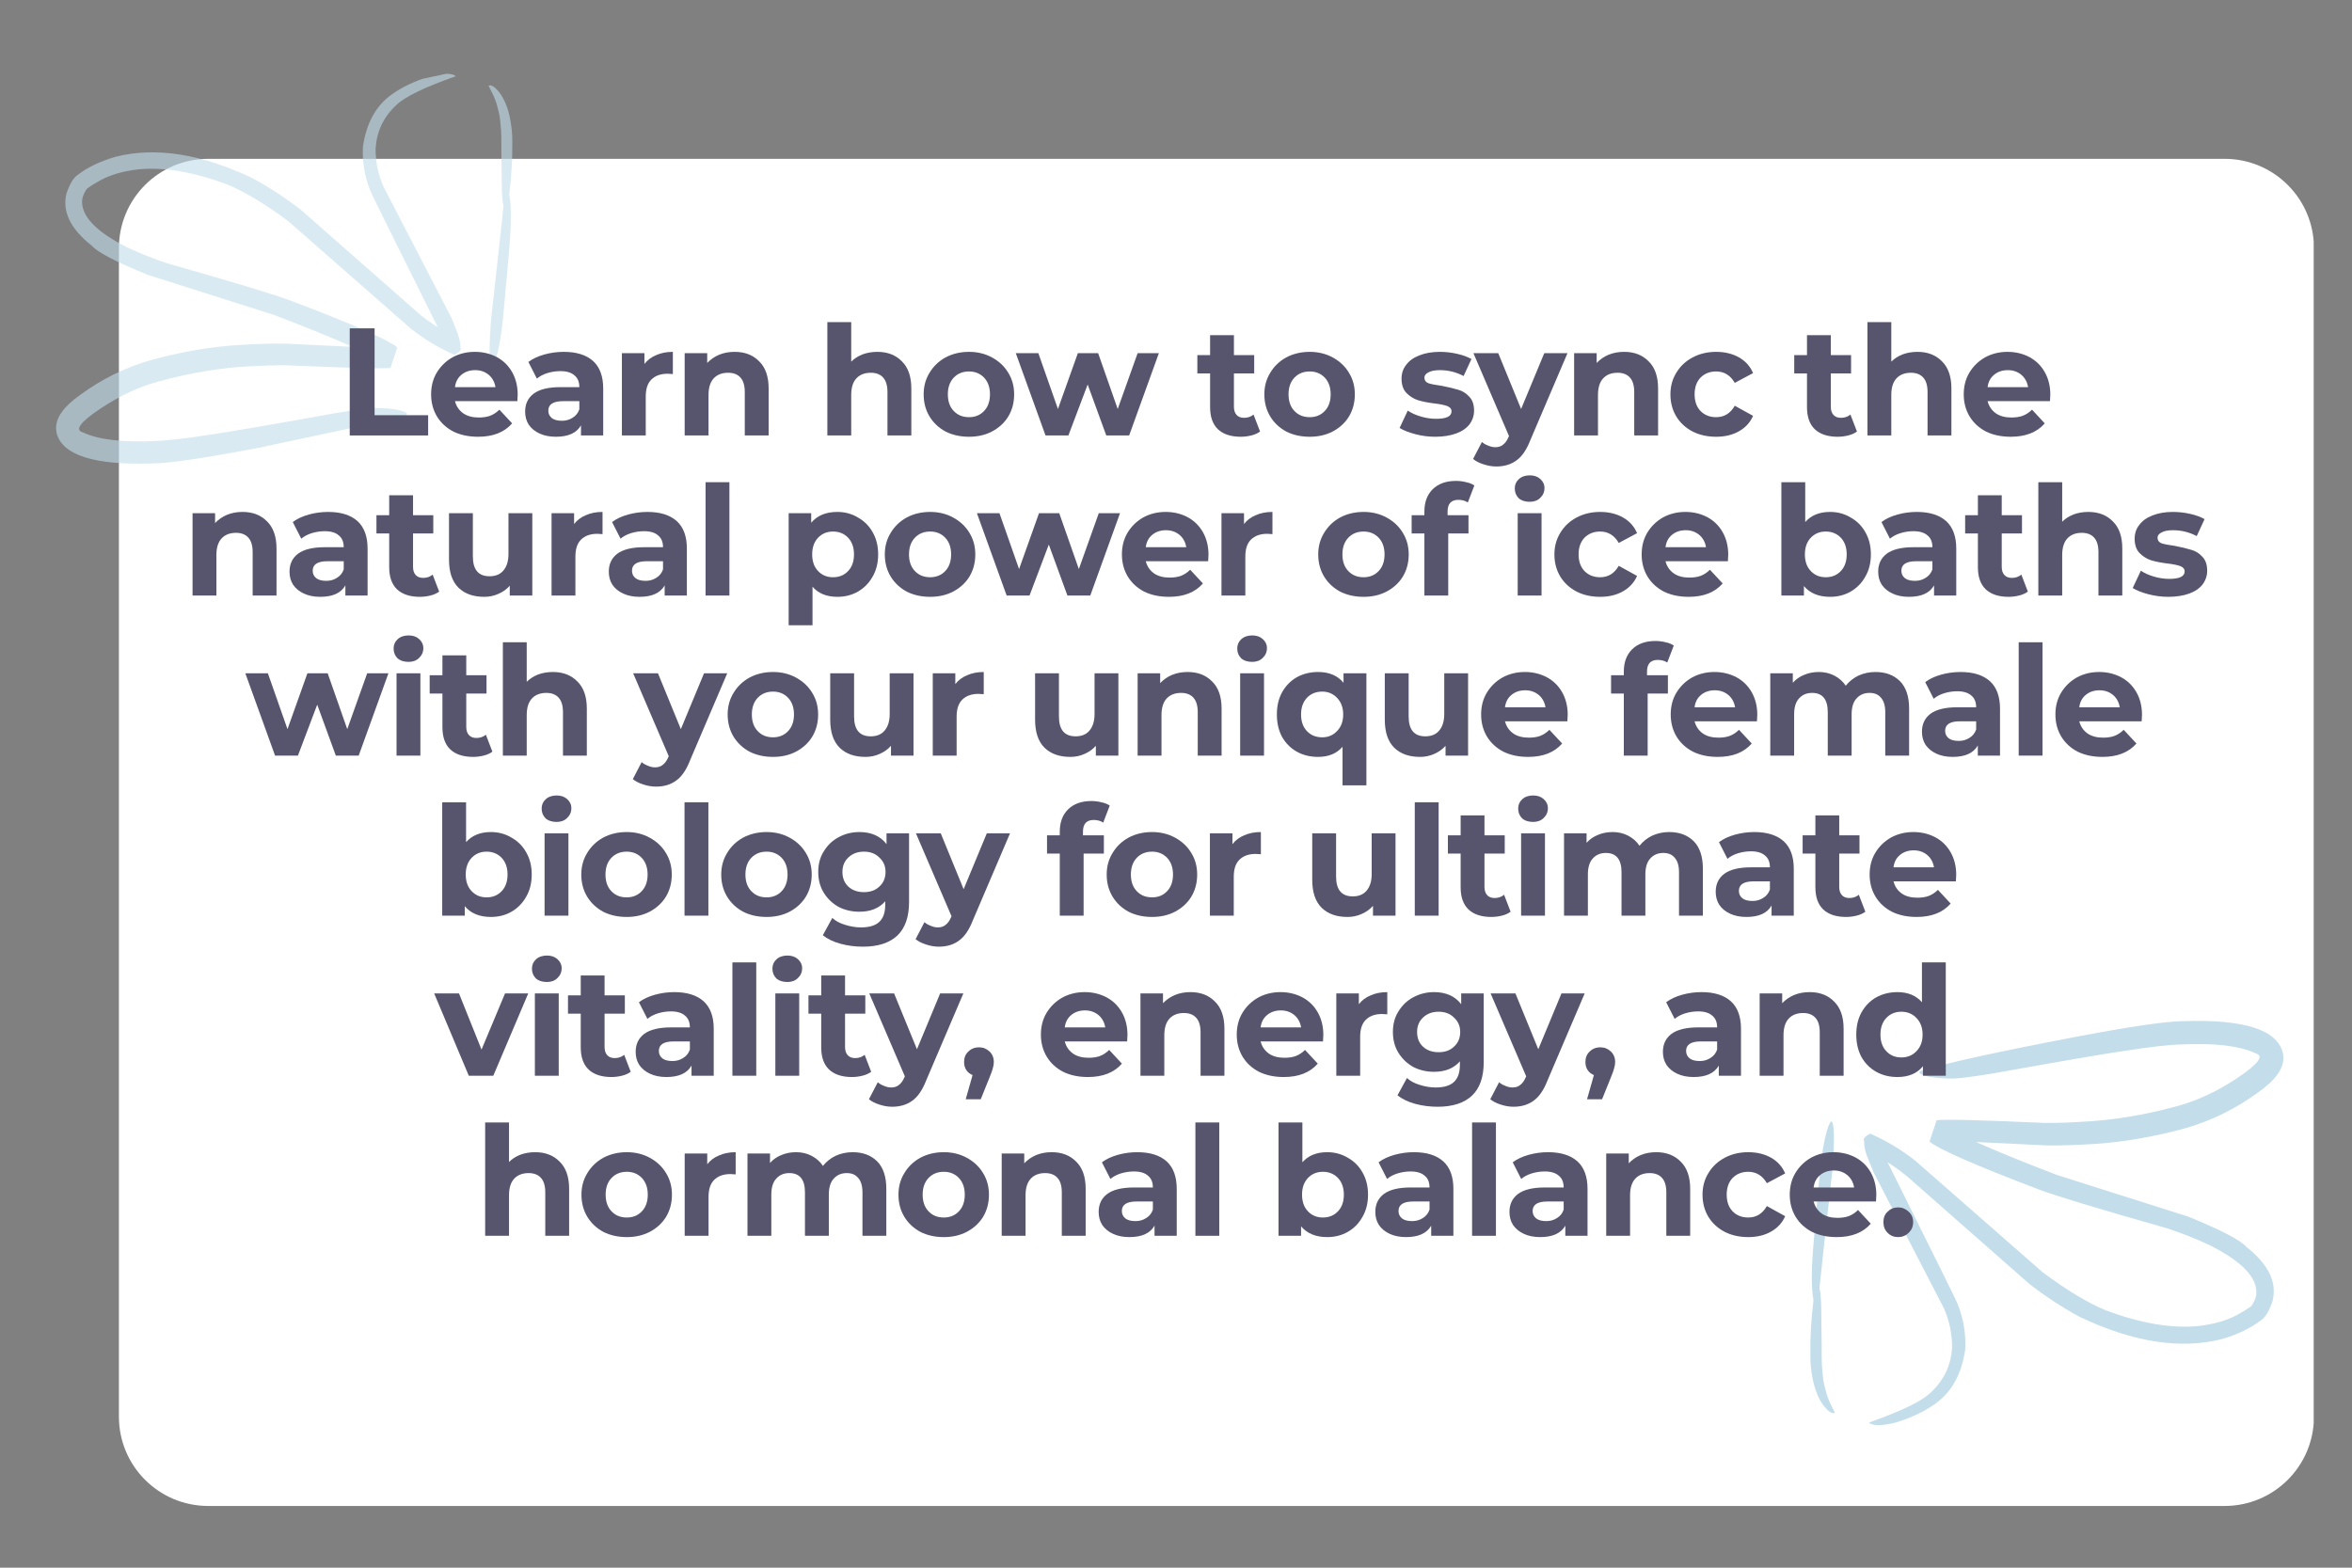 <svg xmlns="http://www.w3.org/2000/svg" xmlns:xlink="http://www.w3.org/1999/xlink" width="150" zoomAndPan="magnify" viewBox="0 0 112.5 75" height="100" preserveAspectRatio="xMidYMid meet" version="1.0"><rect x="0" y="0" width="112.5" height="75" fill="#808080" stroke="none"/><defs><filter x="0%" y="0%" width="100%" height="100%" id="a2cd1f2cc7"><feColorMatrix values="0 0 0 0 1 0 0 0 0 1 0 0 0 0 1 0 0 0 1 0" color-interpolation-filters="sRGB"/></filter><g/><clipPath id="2d8066be2d"><path d="M 5.688 7.598 L 110.918 7.598 L 110.918 72.047 L 5.688 72.047 Z M 5.688 7.598 " clip-rule="nonzero"/></clipPath><clipPath id="19523f887f"><path d="M 9.961 7.598 L 106.406 7.598 C 108.766 7.598 110.68 9.512 110.68 11.871 L 110.68 67.773 C 110.68 70.137 108.766 72.047 106.406 72.047 L 9.961 72.047 C 7.598 72.047 5.688 70.137 5.688 67.773 L 5.688 11.871 C 5.688 9.512 7.598 7.598 9.961 7.598 Z M 9.961 7.598 " clip-rule="nonzero"/></clipPath><clipPath id="066aac511a"><path d="M 86 48 L 110 48 L 110 69 L 86 69 Z M 86 48 " clip-rule="nonzero"/></clipPath><clipPath id="2f78ef7783"><path d="M 108.598 47.566 L 112.02 63.633 L 87.188 68.922 L 83.77 52.855 Z M 108.598 47.566 " clip-rule="nonzero"/></clipPath><clipPath id="da621dc79a"><path d="M 108.598 47.566 L 112.02 63.633 L 87.188 68.922 L 83.77 52.855 Z M 108.598 47.566 " clip-rule="nonzero"/></clipPath><clipPath id="bf872bc287"><path d="M 108.598 47.57 L 111.996 63.52 L 87.301 68.777 L 83.906 52.828 Z M 108.598 47.57 " clip-rule="nonzero"/></clipPath><mask id="20d7cfb1a4"><g filter="url(#a2cd1f2cc7)"><rect x="-11.25" width="135" fill="#000000" y="-7.5" height="90" fill-opacity="0.61"/></g></mask><clipPath id="5e8c04b0ad"><path d="M 2 1 L 25 1 L 25 21 L 2 21 Z M 2 1 " clip-rule="nonzero"/></clipPath><clipPath id="fe8072cd9a"><path d="M 23.824 0.953 L 27.09 16.289 L 2.992 21.422 L -0.273 6.086 Z M 23.824 0.953 " clip-rule="nonzero"/></clipPath><clipPath id="b654890181"><path d="M 3.273 21.41 L 0.008 6.074 L 24.109 0.941 L 27.375 16.277 Z M 3.273 21.41 " clip-rule="nonzero"/></clipPath><clipPath id="7ad86b23aa"><path d="M 3.281 21.41 L 0.004 6.027 L 23.82 0.957 L 27.094 16.336 Z M 3.281 21.41 " clip-rule="nonzero"/></clipPath><clipPath id="f00b56d924"><rect x="0" width="28" y="0" height="22"/></clipPath></defs><g clip-path="url(#2d8066be2d)"><g clip-path="url(#19523f887f)"><path fill="#ffffff" d="M 5.688 7.598 L 110.668 7.598 L 110.668 72.047 L 5.688 72.047 Z M 5.688 7.598 " fill-opacity="1" fill-rule="nonzero"/></g></g><g clip-path="url(#066aac511a)"><g clip-path="url(#2f78ef7783)"><g clip-path="url(#da621dc79a)"><g clip-path="url(#bf872bc287)"><path fill="#c3ddea" d="M 109.191 50.363 L 109.219 50.562 C 109.242 51.113 108.84 51.68 108.012 52.258 C 106.965 53.031 105.809 53.602 104.543 53.973 C 103.023 54.387 101.559 54.641 100.152 54.73 C 99.23 54.785 98.473 54.809 97.879 54.797 L 94.512 54.633 C 95.469 55.062 96.762 55.59 98.383 56.211 L 104.684 58.211 C 106.242 58.848 107.16 59.328 107.441 59.648 C 108.508 60.488 108.93 61.355 108.695 62.258 C 108.527 62.746 108.34 63.051 108.125 63.176 C 107.648 63.543 107.035 63.84 106.281 64.062 C 104.297 64.566 102.031 64.215 99.492 63.008 C 98.664 62.562 97.855 62.035 97.07 61.426 L 91.258 56.312 C 90.992 56.086 90.668 55.848 90.285 55.602 C 92.52 60.086 93.633 62.34 93.633 62.371 C 93.914 63.078 94.039 63.809 94 64.555 C 93.828 65.742 93.348 66.609 92.555 67.164 C 92.062 67.52 91.441 67.816 90.691 68.051 C 90 68.223 89.566 68.223 89.398 68.055 C 90.961 67.504 91.941 67.027 92.344 66.625 C 92.977 66.043 93.316 65.328 93.371 64.48 C 93.375 63.816 93.246 63.184 92.977 62.582 L 89.613 56.078 L 89.418 55.598 C 89.23 55.168 89.148 54.832 89.168 54.586 C 89.098 54.492 89.195 54.375 89.453 54.234 C 90.23 54.574 90.949 55.008 91.617 55.535 L 97.703 60.867 C 98.863 61.73 99.875 62.34 100.75 62.699 C 102.41 63.312 103.871 63.562 105.133 63.441 C 105.891 63.355 106.531 63.172 107.051 62.883 C 107.246 62.777 107.457 62.648 107.68 62.492 C 107.809 62.312 107.891 62.129 107.922 61.938 C 108 61.141 107.25 60.352 105.684 59.566 C 105.02 59.254 104.344 58.988 103.648 58.762 C 100.359 57.828 98.316 57.207 97.52 56.906 C 94.484 55.75 92.742 54.988 92.293 54.613 L 92.633 53.594 C 93.004 53.543 94.727 53.582 97.805 53.723 C 98.371 53.727 98.938 53.707 99.504 53.672 C 101.012 53.605 102.566 53.352 104.168 52.91 C 105.109 52.652 106.059 52.211 107.008 51.578 C 108.027 50.898 108.316 50.504 107.883 50.391 C 107.125 50.031 105.934 49.891 104.305 49.969 C 103.754 49.98 102.867 50.082 101.652 50.27 C 100.688 50.406 98.562 50.773 95.273 51.363 C 94.727 51.453 94.23 51.523 93.789 51.574 C 93.406 51.621 92.934 51.605 92.371 51.531 C 91.887 51.434 91.715 51.336 91.855 51.238 C 93.129 50.848 95.594 50.309 99.246 49.613 C 101.93 49.102 103.664 48.852 104.453 48.852 C 107.332 48.758 108.914 49.262 109.191 50.363 M 87.668 53.785 L 87.68 53.836 C 87.742 54.195 87.73 54.918 87.645 56 C 87.242 59.578 87.039 61.461 87.027 61.641 C 87.066 61.75 87.094 62.012 87.109 62.434 L 87.133 64.328 L 87.133 64.973 C 87.133 65.207 87.152 65.5 87.191 65.848 C 87.207 66.051 87.27 66.344 87.379 66.719 C 87.43 66.867 87.477 66.996 87.523 67.094 L 87.77 67.594 C 87.621 67.656 87.418 67.512 87.164 67.16 C 87.086 67.047 87.012 66.914 86.945 66.758 L 86.852 66.523 C 86.793 66.348 86.742 66.164 86.703 65.973 C 86.621 65.543 86.582 65.133 86.594 64.742 C 86.582 63.961 86.633 63.113 86.742 62.203 C 86.641 61.672 86.637 60.824 86.73 59.664 C 86.781 58.973 86.895 57.727 87.066 55.922 C 87.082 55.738 87.117 55.473 87.168 55.125 C 87.242 54.641 87.336 54.23 87.449 53.895 C 87.559 53.613 87.629 53.574 87.668 53.785 " fill-opacity="1" fill-rule="evenodd"/></g></g></g></g><g mask="url(#20d7cfb1a4)"><g transform="matrix(1, 0, 0, 1, 0, 2)"><g clip-path="url(#f00b56d924)"><g clip-path="url(#5e8c04b0ad)"><g clip-path="url(#fe8072cd9a)"><g clip-path="url(#b654890181)"><g clip-path="url(#7ad86b23aa)"><path fill="#c3ddea" d="M 2.707 18.715 L 2.684 18.523 C 2.656 17.992 3.047 17.445 3.844 16.887 C 4.855 16.141 5.973 15.59 7.191 15.234 C 8.656 14.832 10.07 14.59 11.426 14.504 C 12.312 14.449 13.043 14.426 13.617 14.438 L 16.867 14.594 C 15.941 14.184 14.695 13.676 13.129 13.074 L 7.055 11.145 C 5.551 10.531 4.664 10.07 4.395 9.758 C 3.367 8.949 2.961 8.113 3.184 7.242 C 3.348 6.773 3.531 6.477 3.734 6.355 C 4.195 6 4.789 5.719 5.512 5.504 C 7.43 5.016 9.613 5.355 12.062 6.516 C 12.863 6.949 13.641 7.457 14.398 8.043 L 20.004 12.973 C 20.258 13.195 20.57 13.422 20.941 13.66 C 18.789 9.336 17.711 7.16 17.715 7.133 C 17.441 6.449 17.324 5.746 17.359 5.023 C 17.523 3.883 17.988 3.043 18.754 2.508 C 19.227 2.168 19.824 1.883 20.551 1.656 C 21.219 1.492 21.633 1.488 21.797 1.648 C 20.289 2.18 19.344 2.641 18.953 3.031 C 18.348 3.59 18.02 4.281 17.965 5.102 C 17.961 5.738 18.086 6.348 18.344 6.93 L 21.59 13.199 L 21.777 13.664 C 21.957 14.082 22.039 14.406 22.02 14.641 C 22.086 14.73 21.996 14.844 21.742 14.98 C 20.996 14.652 20.301 14.234 19.656 13.727 L 13.789 8.582 C 12.672 7.75 11.691 7.164 10.848 6.816 C 9.246 6.223 7.836 5.984 6.621 6.102 C 5.891 6.184 5.273 6.363 4.773 6.641 C 4.582 6.742 4.383 6.867 4.168 7.016 C 4.039 7.188 3.961 7.367 3.93 7.551 C 3.859 8.316 4.578 9.082 6.094 9.84 C 6.73 10.137 7.383 10.398 8.055 10.613 C 11.227 11.516 13.199 12.113 13.965 12.406 C 16.891 13.516 18.57 14.254 19.004 14.617 L 18.68 15.598 C 18.32 15.648 16.656 15.609 13.691 15.473 C 13.145 15.473 12.598 15.488 12.051 15.52 C 10.598 15.586 9.098 15.832 7.555 16.258 C 6.645 16.504 5.73 16.934 4.812 17.543 C 3.832 18.195 3.551 18.578 3.973 18.688 C 4.703 19.035 5.852 19.168 7.422 19.098 C 7.953 19.082 8.805 18.988 9.98 18.805 C 10.91 18.672 12.957 18.32 16.129 17.75 C 16.66 17.664 17.137 17.594 17.562 17.547 C 17.93 17.5 18.387 17.516 18.93 17.586 C 19.398 17.684 19.562 17.777 19.426 17.867 C 18.199 18.246 15.82 18.77 12.297 19.438 C 9.711 19.93 8.039 20.172 7.277 20.172 C 4.5 20.262 2.977 19.777 2.707 18.715 M 23.465 15.414 L 23.457 15.363 C 23.395 15.02 23.406 14.324 23.488 13.277 C 23.875 9.824 24.074 8.012 24.082 7.836 C 24.047 7.73 24.02 7.477 24.004 7.074 L 23.98 5.242 L 23.98 4.621 C 23.98 4.398 23.965 4.117 23.926 3.781 C 23.91 3.582 23.852 3.305 23.746 2.941 C 23.695 2.797 23.652 2.676 23.605 2.578 L 23.367 2.098 C 23.512 2.035 23.707 2.176 23.953 2.516 C 24.027 2.625 24.098 2.754 24.164 2.902 L 24.254 3.129 C 24.312 3.297 24.359 3.473 24.395 3.66 C 24.477 4.074 24.512 4.469 24.504 4.848 C 24.512 5.602 24.465 6.418 24.359 7.297 C 24.457 7.809 24.461 8.625 24.371 9.746 C 24.32 10.41 24.211 11.613 24.047 13.352 C 24.031 13.531 23.996 13.785 23.945 14.121 C 23.875 14.586 23.785 14.984 23.676 15.309 C 23.574 15.582 23.504 15.617 23.465 15.414 " fill-opacity="1" fill-rule="evenodd"/></g></g></g></g></g></g></g><g fill="#56556d" fill-opacity="1"><g transform="translate(16.12, 20.833)"><g><path d="M 0.609 -5.125 L 1.797 -5.125 L 1.797 -0.969 L 4.359 -0.969 L 4.359 0 L 0.609 0 Z M 0.609 -5.125 "/></g></g></g><g fill="#56556d" fill-opacity="1"><g transform="translate(20.387, 20.833)"><g><path d="M 4.375 -1.953 C 4.375 -1.941 4.367 -1.836 4.359 -1.641 L 1.375 -1.641 C 1.438 -1.398 1.566 -1.207 1.766 -1.062 C 1.961 -0.926 2.211 -0.859 2.516 -0.859 C 2.711 -0.859 2.891 -0.883 3.047 -0.938 C 3.211 -1 3.363 -1.098 3.5 -1.234 L 4.109 -0.578 C 3.734 -0.148 3.191 0.062 2.484 0.062 C 2.035 0.062 1.641 -0.02 1.297 -0.188 C 0.961 -0.363 0.703 -0.602 0.516 -0.906 C 0.328 -1.219 0.234 -1.57 0.234 -1.969 C 0.234 -2.352 0.32 -2.695 0.5 -3 C 0.688 -3.312 0.938 -3.555 1.25 -3.734 C 1.57 -3.91 1.93 -4 2.328 -4 C 2.711 -4 3.062 -3.914 3.375 -3.75 C 3.688 -3.582 3.93 -3.344 4.109 -3.031 C 4.285 -2.719 4.375 -2.359 4.375 -1.953 Z M 2.344 -3.125 C 2.082 -3.125 1.863 -3.051 1.688 -2.906 C 1.508 -2.758 1.406 -2.562 1.375 -2.312 L 3.312 -2.312 C 3.27 -2.562 3.16 -2.758 2.984 -2.906 C 2.805 -3.051 2.594 -3.125 2.344 -3.125 Z M 2.344 -3.125 "/></g></g></g><g fill="#56556d" fill-opacity="1"><g transform="translate(24.852, 20.833)"><g><path d="M 2.109 -4 C 2.723 -4 3.191 -3.852 3.516 -3.562 C 3.836 -3.27 4 -2.832 4 -2.25 L 4 0 L 2.938 0 L 2.938 -0.484 C 2.727 -0.117 2.328 0.062 1.734 0.062 C 1.43 0.062 1.172 0.008 0.953 -0.094 C 0.734 -0.195 0.562 -0.336 0.438 -0.516 C 0.32 -0.703 0.266 -0.91 0.266 -1.141 C 0.266 -1.504 0.398 -1.789 0.672 -2 C 0.953 -2.207 1.379 -2.312 1.953 -2.312 L 2.859 -2.312 C 2.859 -2.562 2.781 -2.75 2.625 -2.875 C 2.477 -3.008 2.254 -3.078 1.953 -3.078 C 1.742 -3.078 1.535 -3.047 1.328 -2.984 C 1.129 -2.922 0.961 -2.832 0.828 -2.719 L 0.422 -3.516 C 0.629 -3.672 0.883 -3.789 1.188 -3.875 C 1.488 -3.957 1.797 -4 2.109 -4 Z M 2.031 -0.703 C 2.219 -0.703 2.383 -0.75 2.531 -0.844 C 2.688 -0.938 2.797 -1.07 2.859 -1.25 L 2.859 -1.641 L 2.078 -1.641 C 1.609 -1.641 1.375 -1.488 1.375 -1.188 C 1.375 -1.039 1.43 -0.922 1.547 -0.828 C 1.66 -0.742 1.82 -0.703 2.031 -0.703 Z M 2.031 -0.703 "/></g></g></g><g fill="#56556d" fill-opacity="1"><g transform="translate(29.215, 20.833)"><g><path d="M 1.609 -3.422 C 1.754 -3.609 1.941 -3.75 2.172 -3.844 C 2.398 -3.945 2.664 -4 2.969 -4 L 2.969 -2.938 C 2.844 -2.945 2.758 -2.953 2.719 -2.953 C 2.383 -2.953 2.125 -2.859 1.938 -2.672 C 1.758 -2.492 1.672 -2.223 1.672 -1.859 L 1.672 0 L 0.531 0 L 0.531 -3.938 L 1.609 -3.938 Z M 1.609 -3.422 "/></g></g></g><g fill="#56556d" fill-opacity="1"><g transform="translate(32.218, 20.833)"><g><path d="M 2.922 -4 C 3.41 -4 3.801 -3.848 4.094 -3.547 C 4.395 -3.254 4.547 -2.82 4.547 -2.25 L 4.547 0 L 3.406 0 L 3.406 -2.078 C 3.406 -2.391 3.336 -2.617 3.203 -2.766 C 3.066 -2.922 2.867 -3 2.609 -3 C 2.316 -3 2.086 -2.91 1.922 -2.734 C 1.754 -2.555 1.672 -2.289 1.672 -1.938 L 1.672 0 L 0.531 0 L 0.531 -3.938 L 1.609 -3.938 L 1.609 -3.469 C 1.766 -3.633 1.953 -3.766 2.172 -3.859 C 2.398 -3.953 2.648 -4 2.922 -4 Z M 2.922 -4 "/></g></g></g><g fill="#56556d" fill-opacity="1"><g transform="translate(37.121, 20.833)"><g/></g></g><g fill="#56556d" fill-opacity="1"><g transform="translate(39.043, 20.833)"><g><path d="M 2.922 -4 C 3.41 -4 3.801 -3.848 4.094 -3.547 C 4.395 -3.254 4.547 -2.82 4.547 -2.25 L 4.547 0 L 3.406 0 L 3.406 -2.078 C 3.406 -2.391 3.336 -2.617 3.203 -2.766 C 3.066 -2.922 2.867 -3 2.609 -3 C 2.316 -3 2.086 -2.91 1.922 -2.734 C 1.754 -2.555 1.672 -2.289 1.672 -1.938 L 1.672 0 L 0.531 0 L 0.531 -5.422 L 1.672 -5.422 L 1.672 -3.531 C 1.816 -3.676 1.992 -3.789 2.203 -3.875 C 2.422 -3.957 2.66 -4 2.922 -4 Z M 2.922 -4 "/></g></g></g><g fill="#56556d" fill-opacity="1"><g transform="translate(43.946, 20.833)"><g><path d="M 2.406 0.062 C 1.988 0.062 1.613 -0.02 1.281 -0.188 C 0.957 -0.363 0.703 -0.602 0.516 -0.906 C 0.328 -1.219 0.234 -1.57 0.234 -1.969 C 0.234 -2.352 0.328 -2.695 0.516 -3 C 0.703 -3.312 0.957 -3.555 1.281 -3.734 C 1.613 -3.91 1.988 -4 2.406 -4 C 2.812 -4 3.176 -3.91 3.5 -3.734 C 3.832 -3.555 4.094 -3.312 4.281 -3 C 4.469 -2.695 4.562 -2.352 4.562 -1.969 C 4.562 -1.57 4.469 -1.219 4.281 -0.906 C 4.094 -0.602 3.832 -0.363 3.5 -0.188 C 3.176 -0.02 2.812 0.062 2.406 0.062 Z M 2.406 -0.875 C 2.695 -0.875 2.938 -0.973 3.125 -1.172 C 3.312 -1.367 3.406 -1.633 3.406 -1.969 C 3.406 -2.301 3.312 -2.566 3.125 -2.766 C 2.938 -2.961 2.695 -3.062 2.406 -3.062 C 2.102 -3.062 1.859 -2.961 1.672 -2.766 C 1.484 -2.566 1.391 -2.301 1.391 -1.969 C 1.391 -1.633 1.484 -1.367 1.672 -1.172 C 1.859 -0.973 2.102 -0.875 2.406 -0.875 Z M 2.406 -0.875 "/></g></g></g><g fill="#56556d" fill-opacity="1"><g transform="translate(48.587, 20.833)"><g><path d="M 6.844 -3.938 L 5.422 0 L 4.328 0 L 3.438 -2.438 L 2.516 0 L 1.422 0 L 0 -3.938 L 1.078 -3.938 L 2.016 -1.266 L 2.969 -3.938 L 3.938 -3.938 L 4.875 -1.266 L 5.828 -3.938 Z M 6.844 -3.938 "/></g></g></g><g fill="#56556d" fill-opacity="1"><g transform="translate(55.288, 20.833)"><g/></g></g><g fill="#56556d" fill-opacity="1"><g transform="translate(57.209, 20.833)"><g><path d="M 3.062 -0.188 C 2.945 -0.102 2.805 -0.039 2.641 0 C 2.484 0.039 2.316 0.062 2.141 0.062 C 1.672 0.062 1.305 -0.055 1.047 -0.297 C 0.797 -0.535 0.672 -0.891 0.672 -1.359 L 0.672 -2.969 L 0.062 -2.969 L 0.062 -3.844 L 0.672 -3.844 L 0.672 -4.797 L 1.812 -4.797 L 1.812 -3.844 L 2.781 -3.844 L 2.781 -2.969 L 1.812 -2.969 L 1.812 -1.375 C 1.812 -1.207 1.852 -1.078 1.938 -0.984 C 2.02 -0.891 2.141 -0.844 2.297 -0.844 C 2.473 -0.844 2.625 -0.895 2.75 -1 Z M 3.062 -0.188 "/></g></g></g><g fill="#56556d" fill-opacity="1"><g transform="translate(60.242, 20.833)"><g><path d="M 2.406 0.062 C 1.988 0.062 1.613 -0.02 1.281 -0.188 C 0.957 -0.363 0.703 -0.602 0.516 -0.906 C 0.328 -1.219 0.234 -1.57 0.234 -1.969 C 0.234 -2.352 0.328 -2.695 0.516 -3 C 0.703 -3.312 0.957 -3.555 1.281 -3.734 C 1.613 -3.91 1.988 -4 2.406 -4 C 2.812 -4 3.176 -3.91 3.5 -3.734 C 3.832 -3.555 4.094 -3.312 4.281 -3 C 4.469 -2.695 4.562 -2.352 4.562 -1.969 C 4.562 -1.57 4.469 -1.219 4.281 -0.906 C 4.094 -0.602 3.832 -0.363 3.5 -0.188 C 3.176 -0.02 2.812 0.062 2.406 0.062 Z M 2.406 -0.875 C 2.695 -0.875 2.938 -0.973 3.125 -1.172 C 3.312 -1.367 3.406 -1.633 3.406 -1.969 C 3.406 -2.301 3.312 -2.566 3.125 -2.766 C 2.938 -2.961 2.695 -3.062 2.406 -3.062 C 2.102 -3.062 1.859 -2.961 1.672 -2.766 C 1.484 -2.566 1.391 -2.301 1.391 -1.969 C 1.391 -1.633 1.484 -1.367 1.672 -1.172 C 1.859 -0.973 2.102 -0.875 2.406 -0.875 Z M 2.406 -0.875 "/></g></g></g><g fill="#56556d" fill-opacity="1"><g transform="translate(64.882, 20.833)"><g/></g></g><g fill="#56556d" fill-opacity="1"><g transform="translate(66.804, 20.833)"><g><path d="M 1.844 0.062 C 1.52 0.062 1.203 0.02 0.891 -0.062 C 0.578 -0.145 0.328 -0.242 0.141 -0.359 L 0.531 -1.188 C 0.707 -1.07 0.914 -0.977 1.156 -0.906 C 1.406 -0.832 1.648 -0.797 1.891 -0.797 C 2.379 -0.797 2.625 -0.914 2.625 -1.156 C 2.625 -1.27 2.555 -1.352 2.422 -1.406 C 2.285 -1.457 2.082 -1.5 1.812 -1.531 C 1.488 -1.57 1.223 -1.625 1.016 -1.688 C 0.805 -1.758 0.625 -1.875 0.469 -2.031 C 0.312 -2.195 0.234 -2.426 0.234 -2.719 C 0.234 -2.969 0.305 -3.188 0.453 -3.375 C 0.598 -3.57 0.805 -3.723 1.078 -3.828 C 1.359 -3.941 1.688 -4 2.062 -4 C 2.344 -4 2.617 -3.969 2.891 -3.906 C 3.172 -3.844 3.398 -3.758 3.578 -3.656 L 3.203 -2.844 C 2.848 -3.031 2.469 -3.125 2.062 -3.125 C 1.82 -3.125 1.641 -3.086 1.516 -3.016 C 1.391 -2.953 1.328 -2.867 1.328 -2.766 C 1.328 -2.641 1.391 -2.551 1.516 -2.5 C 1.648 -2.457 1.863 -2.414 2.156 -2.375 C 2.477 -2.312 2.738 -2.25 2.938 -2.188 C 3.145 -2.133 3.32 -2.023 3.469 -1.859 C 3.625 -1.703 3.703 -1.477 3.703 -1.188 C 3.703 -0.945 3.629 -0.727 3.484 -0.531 C 3.336 -0.344 3.125 -0.195 2.844 -0.094 C 2.562 0.008 2.227 0.062 1.844 0.062 Z M 1.844 0.062 "/></g></g></g><g fill="#56556d" fill-opacity="1"><g transform="translate(70.538, 20.833)"><g><path d="M 4.438 -3.938 L 2.656 0.234 C 2.477 0.691 2.254 1.016 1.984 1.203 C 1.723 1.391 1.406 1.484 1.031 1.484 C 0.82 1.484 0.613 1.445 0.406 1.375 C 0.207 1.312 0.047 1.227 -0.078 1.125 L 0.344 0.312 C 0.426 0.383 0.523 0.441 0.641 0.484 C 0.754 0.535 0.867 0.562 0.984 0.562 C 1.141 0.562 1.266 0.52 1.359 0.438 C 1.461 0.363 1.551 0.238 1.625 0.062 L 1.641 0.031 L -0.062 -3.938 L 1.125 -3.938 L 2.219 -1.266 L 3.328 -3.938 Z M 4.438 -3.938 "/></g></g></g><g fill="#56556d" fill-opacity="1"><g transform="translate(74.762, 20.833)"><g><path d="M 2.922 -4 C 3.41 -4 3.801 -3.848 4.094 -3.547 C 4.395 -3.254 4.547 -2.82 4.547 -2.25 L 4.547 0 L 3.406 0 L 3.406 -2.078 C 3.406 -2.391 3.336 -2.617 3.203 -2.766 C 3.066 -2.922 2.867 -3 2.609 -3 C 2.316 -3 2.086 -2.91 1.922 -2.734 C 1.754 -2.555 1.672 -2.289 1.672 -1.938 L 1.672 0 L 0.531 0 L 0.531 -3.938 L 1.609 -3.938 L 1.609 -3.469 C 1.766 -3.633 1.953 -3.766 2.172 -3.859 C 2.398 -3.953 2.648 -4 2.922 -4 Z M 2.922 -4 "/></g></g></g><g fill="#56556d" fill-opacity="1"><g transform="translate(79.665, 20.833)"><g><path d="M 2.422 0.062 C 2.004 0.062 1.629 -0.02 1.297 -0.188 C 0.961 -0.363 0.703 -0.602 0.516 -0.906 C 0.328 -1.219 0.234 -1.57 0.234 -1.969 C 0.234 -2.352 0.328 -2.695 0.516 -3 C 0.703 -3.312 0.961 -3.555 1.297 -3.734 C 1.629 -3.91 2.004 -4 2.422 -4 C 2.836 -4 3.203 -3.91 3.516 -3.734 C 3.828 -3.555 4.051 -3.305 4.188 -2.984 L 3.312 -2.516 C 3.102 -2.879 2.805 -3.062 2.422 -3.062 C 2.117 -3.062 1.867 -2.961 1.672 -2.766 C 1.484 -2.566 1.391 -2.301 1.391 -1.969 C 1.391 -1.633 1.484 -1.367 1.672 -1.172 C 1.867 -0.973 2.117 -0.875 2.422 -0.875 C 2.805 -0.875 3.102 -1.055 3.312 -1.422 L 4.188 -0.938 C 4.051 -0.625 3.828 -0.379 3.516 -0.203 C 3.203 -0.023 2.836 0.062 2.422 0.062 Z M 2.422 0.062 "/></g></g></g><g fill="#56556d" fill-opacity="1"><g transform="translate(83.837, 20.833)"><g/></g></g><g fill="#56556d" fill-opacity="1"><g transform="translate(85.759, 20.833)"><g><path d="M 3.062 -0.188 C 2.945 -0.102 2.805 -0.039 2.641 0 C 2.484 0.039 2.316 0.062 2.141 0.062 C 1.672 0.062 1.305 -0.055 1.047 -0.297 C 0.797 -0.535 0.672 -0.891 0.672 -1.359 L 0.672 -2.969 L 0.062 -2.969 L 0.062 -3.844 L 0.672 -3.844 L 0.672 -4.797 L 1.812 -4.797 L 1.812 -3.844 L 2.781 -3.844 L 2.781 -2.969 L 1.812 -2.969 L 1.812 -1.375 C 1.812 -1.207 1.852 -1.078 1.938 -0.984 C 2.02 -0.891 2.141 -0.844 2.297 -0.844 C 2.473 -0.844 2.625 -0.895 2.75 -1 Z M 3.062 -0.188 "/></g></g></g><g fill="#56556d" fill-opacity="1"><g transform="translate(88.792, 20.833)"><g><path d="M 2.922 -4 C 3.41 -4 3.801 -3.848 4.094 -3.547 C 4.395 -3.254 4.547 -2.82 4.547 -2.25 L 4.547 0 L 3.406 0 L 3.406 -2.078 C 3.406 -2.391 3.336 -2.617 3.203 -2.766 C 3.066 -2.922 2.867 -3 2.609 -3 C 2.316 -3 2.086 -2.91 1.922 -2.734 C 1.754 -2.555 1.672 -2.289 1.672 -1.938 L 1.672 0 L 0.531 0 L 0.531 -5.422 L 1.672 -5.422 L 1.672 -3.531 C 1.816 -3.676 1.992 -3.789 2.203 -3.875 C 2.422 -3.957 2.66 -4 2.922 -4 Z M 2.922 -4 "/></g></g></g><g fill="#56556d" fill-opacity="1"><g transform="translate(93.695, 20.833)"><g><path d="M 4.375 -1.953 C 4.375 -1.941 4.367 -1.836 4.359 -1.641 L 1.375 -1.641 C 1.438 -1.398 1.566 -1.207 1.766 -1.062 C 1.961 -0.926 2.211 -0.859 2.516 -0.859 C 2.711 -0.859 2.891 -0.883 3.047 -0.938 C 3.211 -1 3.363 -1.098 3.5 -1.234 L 4.109 -0.578 C 3.734 -0.148 3.191 0.062 2.484 0.062 C 2.035 0.062 1.641 -0.02 1.297 -0.188 C 0.961 -0.363 0.703 -0.602 0.516 -0.906 C 0.328 -1.219 0.234 -1.57 0.234 -1.969 C 0.234 -2.352 0.32 -2.695 0.5 -3 C 0.688 -3.312 0.938 -3.555 1.25 -3.734 C 1.57 -3.91 1.93 -4 2.328 -4 C 2.711 -4 3.062 -3.914 3.375 -3.75 C 3.688 -3.582 3.93 -3.344 4.109 -3.031 C 4.285 -2.719 4.375 -2.359 4.375 -1.953 Z M 2.344 -3.125 C 2.082 -3.125 1.863 -3.051 1.688 -2.906 C 1.508 -2.758 1.406 -2.562 1.375 -2.312 L 3.312 -2.312 C 3.27 -2.562 3.16 -2.758 2.984 -2.906 C 2.805 -3.051 2.594 -3.125 2.344 -3.125 Z M 2.344 -3.125 "/></g></g></g><g fill="#56556d" fill-opacity="1"><g transform="translate(8.679, 28.491)"><g><path d="M 2.922 -4 C 3.41 -4 3.801 -3.848 4.094 -3.547 C 4.395 -3.254 4.547 -2.82 4.547 -2.25 L 4.547 0 L 3.406 0 L 3.406 -2.078 C 3.406 -2.391 3.336 -2.617 3.203 -2.766 C 3.066 -2.922 2.867 -3 2.609 -3 C 2.316 -3 2.086 -2.91 1.922 -2.734 C 1.754 -2.555 1.672 -2.289 1.672 -1.938 L 1.672 0 L 0.531 0 L 0.531 -3.938 L 1.609 -3.938 L 1.609 -3.469 C 1.766 -3.633 1.953 -3.766 2.172 -3.859 C 2.398 -3.953 2.648 -4 2.922 -4 Z M 2.922 -4 "/></g></g></g><g fill="#56556d" fill-opacity="1"><g transform="translate(13.582, 28.491)"><g><path d="M 2.109 -4 C 2.723 -4 3.191 -3.852 3.516 -3.562 C 3.836 -3.27 4 -2.832 4 -2.25 L 4 0 L 2.938 0 L 2.938 -0.484 C 2.727 -0.117 2.328 0.062 1.734 0.062 C 1.43 0.062 1.172 0.008 0.953 -0.094 C 0.734 -0.195 0.562 -0.336 0.438 -0.516 C 0.32 -0.703 0.266 -0.91 0.266 -1.141 C 0.266 -1.504 0.398 -1.789 0.672 -2 C 0.953 -2.207 1.379 -2.312 1.953 -2.312 L 2.859 -2.312 C 2.859 -2.562 2.781 -2.75 2.625 -2.875 C 2.477 -3.008 2.254 -3.078 1.953 -3.078 C 1.742 -3.078 1.535 -3.047 1.328 -2.984 C 1.129 -2.922 0.961 -2.832 0.828 -2.719 L 0.422 -3.516 C 0.629 -3.672 0.883 -3.789 1.188 -3.875 C 1.488 -3.957 1.797 -4 2.109 -4 Z M 2.031 -0.703 C 2.219 -0.703 2.383 -0.75 2.531 -0.844 C 2.688 -0.938 2.797 -1.07 2.859 -1.25 L 2.859 -1.641 L 2.078 -1.641 C 1.609 -1.641 1.375 -1.488 1.375 -1.188 C 1.375 -1.039 1.43 -0.922 1.547 -0.828 C 1.66 -0.742 1.82 -0.703 2.031 -0.703 Z M 2.031 -0.703 "/></g></g></g><g fill="#56556d" fill-opacity="1"><g transform="translate(17.944, 28.491)"><g><path d="M 3.062 -0.188 C 2.945 -0.102 2.805 -0.039 2.641 0 C 2.484 0.039 2.316 0.062 2.141 0.062 C 1.672 0.062 1.305 -0.055 1.047 -0.297 C 0.797 -0.535 0.672 -0.891 0.672 -1.359 L 0.672 -2.969 L 0.062 -2.969 L 0.062 -3.844 L 0.672 -3.844 L 0.672 -4.797 L 1.812 -4.797 L 1.812 -3.844 L 2.781 -3.844 L 2.781 -2.969 L 1.812 -2.969 L 1.812 -1.375 C 1.812 -1.207 1.852 -1.078 1.938 -0.984 C 2.02 -0.891 2.141 -0.844 2.297 -0.844 C 2.473 -0.844 2.625 -0.895 2.75 -1 Z M 3.062 -0.188 "/></g></g></g><g fill="#56556d" fill-opacity="1"><g transform="translate(20.977, 28.491)"><g><path d="M 4.484 -3.938 L 4.484 0 L 3.406 0 L 3.406 -0.469 C 3.258 -0.301 3.078 -0.172 2.859 -0.078 C 2.648 0.016 2.426 0.062 2.188 0.062 C 1.664 0.062 1.254 -0.082 0.953 -0.375 C 0.648 -0.676 0.5 -1.125 0.5 -1.719 L 0.5 -3.938 L 1.641 -3.938 L 1.641 -1.875 C 1.641 -1.238 1.906 -0.922 2.438 -0.922 C 2.719 -0.922 2.938 -1.008 3.094 -1.188 C 3.258 -1.375 3.344 -1.641 3.344 -1.984 L 3.344 -3.938 Z M 4.484 -3.938 "/></g></g></g><g fill="#56556d" fill-opacity="1"><g transform="translate(25.851, 28.491)"><g><path d="M 1.609 -3.422 C 1.754 -3.609 1.941 -3.75 2.172 -3.844 C 2.398 -3.945 2.664 -4 2.969 -4 L 2.969 -2.938 C 2.844 -2.945 2.758 -2.953 2.719 -2.953 C 2.383 -2.953 2.125 -2.859 1.938 -2.672 C 1.758 -2.492 1.672 -2.223 1.672 -1.859 L 1.672 0 L 0.531 0 L 0.531 -3.938 L 1.609 -3.938 Z M 1.609 -3.422 "/></g></g></g><g fill="#56556d" fill-opacity="1"><g transform="translate(28.854, 28.491)"><g><path d="M 2.109 -4 C 2.723 -4 3.191 -3.852 3.516 -3.562 C 3.836 -3.27 4 -2.832 4 -2.25 L 4 0 L 2.938 0 L 2.938 -0.484 C 2.727 -0.117 2.328 0.062 1.734 0.062 C 1.43 0.062 1.172 0.008 0.953 -0.094 C 0.734 -0.195 0.562 -0.336 0.438 -0.516 C 0.32 -0.703 0.266 -0.91 0.266 -1.141 C 0.266 -1.504 0.398 -1.789 0.672 -2 C 0.953 -2.207 1.379 -2.312 1.953 -2.312 L 2.859 -2.312 C 2.859 -2.562 2.781 -2.75 2.625 -2.875 C 2.477 -3.008 2.254 -3.078 1.953 -3.078 C 1.742 -3.078 1.535 -3.047 1.328 -2.984 C 1.129 -2.922 0.961 -2.832 0.828 -2.719 L 0.422 -3.516 C 0.629 -3.672 0.883 -3.789 1.188 -3.875 C 1.488 -3.957 1.797 -4 2.109 -4 Z M 2.031 -0.703 C 2.219 -0.703 2.383 -0.75 2.531 -0.844 C 2.688 -0.938 2.797 -1.07 2.859 -1.25 L 2.859 -1.641 L 2.078 -1.641 C 1.609 -1.641 1.375 -1.488 1.375 -1.188 C 1.375 -1.039 1.43 -0.922 1.547 -0.828 C 1.66 -0.742 1.82 -0.703 2.031 -0.703 Z M 2.031 -0.703 "/></g></g></g><g fill="#56556d" fill-opacity="1"><g transform="translate(33.217, 28.491)"><g><path d="M 0.531 -5.422 L 1.672 -5.422 L 1.672 0 L 0.531 0 Z M 0.531 -5.422 "/></g></g></g><g fill="#56556d" fill-opacity="1"><g transform="translate(35.27, 28.491)"><g/></g></g><g fill="#56556d" fill-opacity="1"><g transform="translate(37.192, 28.491)"><g><path d="M 2.859 -4 C 3.223 -4 3.551 -3.91 3.844 -3.734 C 4.145 -3.566 4.379 -3.332 4.547 -3.031 C 4.723 -2.727 4.812 -2.375 4.812 -1.969 C 4.812 -1.562 4.723 -1.207 4.547 -0.906 C 4.379 -0.602 4.145 -0.363 3.844 -0.188 C 3.551 -0.02 3.223 0.062 2.859 0.062 C 2.348 0.062 1.953 -0.098 1.672 -0.422 L 1.672 1.422 L 0.531 1.422 L 0.531 -3.938 L 1.609 -3.938 L 1.609 -3.484 C 1.898 -3.828 2.316 -4 2.859 -4 Z M 2.656 -0.875 C 2.945 -0.875 3.188 -0.973 3.375 -1.172 C 3.562 -1.367 3.656 -1.633 3.656 -1.969 C 3.656 -2.301 3.562 -2.566 3.375 -2.766 C 3.188 -2.961 2.945 -3.062 2.656 -3.062 C 2.363 -3.062 2.125 -2.961 1.938 -2.766 C 1.75 -2.566 1.656 -2.301 1.656 -1.969 C 1.656 -1.633 1.75 -1.367 1.938 -1.172 C 2.125 -0.973 2.363 -0.875 2.656 -0.875 Z M 2.656 -0.875 "/></g></g></g><g fill="#56556d" fill-opacity="1"><g transform="translate(42.088, 28.491)"><g><path d="M 2.406 0.062 C 1.988 0.062 1.613 -0.02 1.281 -0.188 C 0.957 -0.363 0.703 -0.602 0.516 -0.906 C 0.328 -1.219 0.234 -1.57 0.234 -1.969 C 0.234 -2.352 0.328 -2.695 0.516 -3 C 0.703 -3.312 0.957 -3.555 1.281 -3.734 C 1.613 -3.91 1.988 -4 2.406 -4 C 2.812 -4 3.176 -3.91 3.5 -3.734 C 3.832 -3.555 4.094 -3.312 4.281 -3 C 4.469 -2.695 4.562 -2.352 4.562 -1.969 C 4.562 -1.57 4.469 -1.219 4.281 -0.906 C 4.094 -0.602 3.832 -0.363 3.5 -0.188 C 3.176 -0.02 2.812 0.062 2.406 0.062 Z M 2.406 -0.875 C 2.695 -0.875 2.938 -0.973 3.125 -1.172 C 3.312 -1.367 3.406 -1.633 3.406 -1.969 C 3.406 -2.301 3.312 -2.566 3.125 -2.766 C 2.938 -2.961 2.695 -3.062 2.406 -3.062 C 2.102 -3.062 1.859 -2.961 1.672 -2.766 C 1.484 -2.566 1.391 -2.301 1.391 -1.969 C 1.391 -1.633 1.484 -1.367 1.672 -1.172 C 1.859 -0.973 2.102 -0.875 2.406 -0.875 Z M 2.406 -0.875 "/></g></g></g><g fill="#56556d" fill-opacity="1"><g transform="translate(46.728, 28.491)"><g><path d="M 6.844 -3.938 L 5.422 0 L 4.328 0 L 3.438 -2.438 L 2.516 0 L 1.422 0 L 0 -3.938 L 1.078 -3.938 L 2.016 -1.266 L 2.969 -3.938 L 3.938 -3.938 L 4.875 -1.266 L 5.828 -3.938 Z M 6.844 -3.938 "/></g></g></g><g fill="#56556d" fill-opacity="1"><g transform="translate(53.429, 28.491)"><g><path d="M 4.375 -1.953 C 4.375 -1.941 4.367 -1.836 4.359 -1.641 L 1.375 -1.641 C 1.438 -1.398 1.566 -1.207 1.766 -1.062 C 1.961 -0.926 2.211 -0.859 2.516 -0.859 C 2.711 -0.859 2.891 -0.883 3.047 -0.938 C 3.211 -1 3.363 -1.098 3.5 -1.234 L 4.109 -0.578 C 3.734 -0.148 3.191 0.062 2.484 0.062 C 2.035 0.062 1.641 -0.02 1.297 -0.188 C 0.961 -0.363 0.703 -0.602 0.516 -0.906 C 0.328 -1.219 0.234 -1.57 0.234 -1.969 C 0.234 -2.352 0.32 -2.695 0.5 -3 C 0.688 -3.312 0.938 -3.555 1.25 -3.734 C 1.57 -3.91 1.93 -4 2.328 -4 C 2.711 -4 3.062 -3.914 3.375 -3.75 C 3.688 -3.582 3.93 -3.344 4.109 -3.031 C 4.285 -2.719 4.375 -2.359 4.375 -1.953 Z M 2.344 -3.125 C 2.082 -3.125 1.863 -3.051 1.688 -2.906 C 1.508 -2.758 1.406 -2.562 1.375 -2.312 L 3.312 -2.312 C 3.27 -2.562 3.16 -2.758 2.984 -2.906 C 2.805 -3.051 2.594 -3.125 2.344 -3.125 Z M 2.344 -3.125 "/></g></g></g><g fill="#56556d" fill-opacity="1"><g transform="translate(57.894, 28.491)"><g><path d="M 1.609 -3.422 C 1.754 -3.609 1.941 -3.75 2.172 -3.844 C 2.398 -3.945 2.664 -4 2.969 -4 L 2.969 -2.938 C 2.844 -2.945 2.758 -2.953 2.719 -2.953 C 2.383 -2.953 2.125 -2.859 1.938 -2.672 C 1.758 -2.492 1.672 -2.223 1.672 -1.859 L 1.672 0 L 0.531 0 L 0.531 -3.938 L 1.609 -3.938 Z M 1.609 -3.422 "/></g></g></g><g fill="#56556d" fill-opacity="1"><g transform="translate(60.897, 28.491)"><g/></g></g><g fill="#56556d" fill-opacity="1"><g transform="translate(62.819, 28.491)"><g><path d="M 2.406 0.062 C 1.988 0.062 1.613 -0.02 1.281 -0.188 C 0.957 -0.363 0.703 -0.602 0.516 -0.906 C 0.328 -1.219 0.234 -1.57 0.234 -1.969 C 0.234 -2.352 0.328 -2.695 0.516 -3 C 0.703 -3.312 0.957 -3.555 1.281 -3.734 C 1.613 -3.91 1.988 -4 2.406 -4 C 2.812 -4 3.176 -3.91 3.5 -3.734 C 3.832 -3.555 4.094 -3.312 4.281 -3 C 4.469 -2.695 4.562 -2.352 4.562 -1.969 C 4.562 -1.57 4.469 -1.219 4.281 -0.906 C 4.094 -0.602 3.832 -0.363 3.5 -0.188 C 3.176 -0.02 2.812 0.062 2.406 0.062 Z M 2.406 -0.875 C 2.695 -0.875 2.938 -0.973 3.125 -1.172 C 3.312 -1.367 3.406 -1.633 3.406 -1.969 C 3.406 -2.301 3.312 -2.566 3.125 -2.766 C 2.938 -2.961 2.695 -3.062 2.406 -3.062 C 2.102 -3.062 1.859 -2.961 1.672 -2.766 C 1.484 -2.566 1.391 -2.301 1.391 -1.969 C 1.391 -1.633 1.484 -1.367 1.672 -1.172 C 1.859 -0.973 2.102 -0.875 2.406 -0.875 Z M 2.406 -0.875 "/></g></g></g><g fill="#56556d" fill-opacity="1"><g transform="translate(67.459, 28.491)"><g><path d="M 1.781 -3.844 L 2.781 -3.844 L 2.781 -2.969 L 1.812 -2.969 L 1.812 0 L 0.672 0 L 0.672 -2.969 L 0.062 -2.969 L 0.062 -3.844 L 0.672 -3.844 L 0.672 -4.016 C 0.672 -4.461 0.801 -4.816 1.062 -5.078 C 1.332 -5.348 1.707 -5.484 2.188 -5.484 C 2.352 -5.484 2.516 -5.461 2.672 -5.422 C 2.828 -5.391 2.957 -5.336 3.062 -5.266 L 2.75 -4.453 C 2.625 -4.535 2.473 -4.578 2.297 -4.578 C 1.953 -4.578 1.781 -4.391 1.781 -4.016 Z M 1.781 -3.844 "/></g></g></g><g fill="#56556d" fill-opacity="1"><g transform="translate(70.141, 28.491)"><g/></g></g><g fill="#56556d" fill-opacity="1"><g transform="translate(72.063, 28.491)"><g><path d="M 0.531 -3.938 L 1.672 -3.938 L 1.672 0 L 0.531 0 Z M 1.109 -4.484 C 0.891 -4.484 0.711 -4.539 0.578 -4.656 C 0.453 -4.781 0.391 -4.938 0.391 -5.125 C 0.391 -5.301 0.453 -5.445 0.578 -5.562 C 0.711 -5.688 0.891 -5.75 1.109 -5.75 C 1.316 -5.75 1.484 -5.691 1.609 -5.578 C 1.742 -5.461 1.812 -5.316 1.812 -5.141 C 1.812 -4.953 1.742 -4.797 1.609 -4.672 C 1.484 -4.547 1.316 -4.484 1.109 -4.484 Z M 1.109 -4.484 "/></g></g></g><g fill="#56556d" fill-opacity="1"><g transform="translate(74.116, 28.491)"><g><path d="M 2.422 0.062 C 2.004 0.062 1.629 -0.02 1.297 -0.188 C 0.961 -0.363 0.703 -0.602 0.516 -0.906 C 0.328 -1.219 0.234 -1.57 0.234 -1.969 C 0.234 -2.352 0.328 -2.695 0.516 -3 C 0.703 -3.312 0.961 -3.555 1.297 -3.734 C 1.629 -3.91 2.004 -4 2.422 -4 C 2.836 -4 3.203 -3.91 3.516 -3.734 C 3.828 -3.555 4.051 -3.305 4.188 -2.984 L 3.312 -2.516 C 3.102 -2.879 2.805 -3.062 2.422 -3.062 C 2.117 -3.062 1.867 -2.961 1.672 -2.766 C 1.484 -2.566 1.391 -2.301 1.391 -1.969 C 1.391 -1.633 1.484 -1.367 1.672 -1.172 C 1.867 -0.973 2.117 -0.875 2.422 -0.875 C 2.805 -0.875 3.102 -1.055 3.312 -1.422 L 4.188 -0.938 C 4.051 -0.625 3.828 -0.379 3.516 -0.203 C 3.203 -0.023 2.836 0.062 2.422 0.062 Z M 2.422 0.062 "/></g></g></g><g fill="#56556d" fill-opacity="1"><g transform="translate(78.289, 28.491)"><g><path d="M 4.375 -1.953 C 4.375 -1.941 4.367 -1.836 4.359 -1.641 L 1.375 -1.641 C 1.438 -1.398 1.566 -1.207 1.766 -1.062 C 1.961 -0.926 2.211 -0.859 2.516 -0.859 C 2.711 -0.859 2.891 -0.883 3.047 -0.938 C 3.211 -1 3.363 -1.098 3.5 -1.234 L 4.109 -0.578 C 3.734 -0.148 3.191 0.062 2.484 0.062 C 2.035 0.062 1.641 -0.02 1.297 -0.188 C 0.961 -0.363 0.703 -0.602 0.516 -0.906 C 0.328 -1.219 0.234 -1.57 0.234 -1.969 C 0.234 -2.352 0.32 -2.695 0.5 -3 C 0.688 -3.312 0.938 -3.555 1.25 -3.734 C 1.57 -3.91 1.93 -4 2.328 -4 C 2.711 -4 3.062 -3.914 3.375 -3.75 C 3.688 -3.582 3.93 -3.344 4.109 -3.031 C 4.285 -2.719 4.375 -2.359 4.375 -1.953 Z M 2.344 -3.125 C 2.082 -3.125 1.863 -3.051 1.688 -2.906 C 1.508 -2.758 1.406 -2.562 1.375 -2.312 L 3.312 -2.312 C 3.27 -2.562 3.16 -2.758 2.984 -2.906 C 2.805 -3.051 2.594 -3.125 2.344 -3.125 Z M 2.344 -3.125 "/></g></g></g><g fill="#56556d" fill-opacity="1"><g transform="translate(82.754, 28.491)"><g/></g></g><g fill="#56556d" fill-opacity="1"><g transform="translate(84.675, 28.491)"><g><path d="M 2.859 -4 C 3.223 -4 3.551 -3.91 3.844 -3.734 C 4.145 -3.566 4.379 -3.332 4.547 -3.031 C 4.723 -2.727 4.812 -2.375 4.812 -1.969 C 4.812 -1.562 4.723 -1.207 4.547 -0.906 C 4.379 -0.602 4.145 -0.363 3.844 -0.188 C 3.551 -0.02 3.223 0.062 2.859 0.062 C 2.316 0.062 1.898 -0.109 1.609 -0.453 L 1.609 0 L 0.531 0 L 0.531 -5.422 L 1.672 -5.422 L 1.672 -3.516 C 1.953 -3.836 2.348 -4 2.859 -4 Z M 2.656 -0.875 C 2.945 -0.875 3.188 -0.973 3.375 -1.172 C 3.562 -1.367 3.656 -1.633 3.656 -1.969 C 3.656 -2.301 3.562 -2.566 3.375 -2.766 C 3.188 -2.961 2.945 -3.062 2.656 -3.062 C 2.363 -3.062 2.125 -2.961 1.938 -2.766 C 1.75 -2.566 1.656 -2.301 1.656 -1.969 C 1.656 -1.633 1.75 -1.367 1.938 -1.172 C 2.125 -0.973 2.363 -0.875 2.656 -0.875 Z M 2.656 -0.875 "/></g></g></g><g fill="#56556d" fill-opacity="1"><g transform="translate(89.571, 28.491)"><g><path d="M 2.109 -4 C 2.723 -4 3.191 -3.852 3.516 -3.562 C 3.836 -3.27 4 -2.832 4 -2.25 L 4 0 L 2.938 0 L 2.938 -0.484 C 2.727 -0.117 2.328 0.062 1.734 0.062 C 1.43 0.062 1.172 0.008 0.953 -0.094 C 0.734 -0.195 0.562 -0.336 0.438 -0.516 C 0.32 -0.703 0.266 -0.91 0.266 -1.141 C 0.266 -1.504 0.398 -1.789 0.672 -2 C 0.953 -2.207 1.379 -2.312 1.953 -2.312 L 2.859 -2.312 C 2.859 -2.562 2.781 -2.75 2.625 -2.875 C 2.477 -3.008 2.254 -3.078 1.953 -3.078 C 1.742 -3.078 1.535 -3.047 1.328 -2.984 C 1.129 -2.922 0.961 -2.832 0.828 -2.719 L 0.422 -3.516 C 0.629 -3.672 0.883 -3.789 1.188 -3.875 C 1.488 -3.957 1.797 -4 2.109 -4 Z M 2.031 -0.703 C 2.219 -0.703 2.383 -0.75 2.531 -0.844 C 2.688 -0.938 2.797 -1.07 2.859 -1.25 L 2.859 -1.641 L 2.078 -1.641 C 1.609 -1.641 1.375 -1.488 1.375 -1.188 C 1.375 -1.039 1.43 -0.922 1.547 -0.828 C 1.66 -0.742 1.82 -0.703 2.031 -0.703 Z M 2.031 -0.703 "/></g></g></g><g fill="#56556d" fill-opacity="1"><g transform="translate(93.934, 28.491)"><g><path d="M 3.062 -0.188 C 2.945 -0.102 2.805 -0.039 2.641 0 C 2.484 0.039 2.316 0.062 2.141 0.062 C 1.672 0.062 1.305 -0.055 1.047 -0.297 C 0.797 -0.535 0.672 -0.891 0.672 -1.359 L 0.672 -2.969 L 0.062 -2.969 L 0.062 -3.844 L 0.672 -3.844 L 0.672 -4.797 L 1.812 -4.797 L 1.812 -3.844 L 2.781 -3.844 L 2.781 -2.969 L 1.812 -2.969 L 1.812 -1.375 C 1.812 -1.207 1.852 -1.078 1.938 -0.984 C 2.02 -0.891 2.141 -0.844 2.297 -0.844 C 2.473 -0.844 2.625 -0.895 2.75 -1 Z M 3.062 -0.188 "/></g></g></g><g fill="#56556d" fill-opacity="1"><g transform="translate(96.966, 28.491)"><g><path d="M 2.922 -4 C 3.41 -4 3.801 -3.848 4.094 -3.547 C 4.395 -3.254 4.547 -2.82 4.547 -2.25 L 4.547 0 L 3.406 0 L 3.406 -2.078 C 3.406 -2.391 3.336 -2.617 3.203 -2.766 C 3.066 -2.922 2.867 -3 2.609 -3 C 2.316 -3 2.086 -2.91 1.922 -2.734 C 1.754 -2.555 1.672 -2.289 1.672 -1.938 L 1.672 0 L 0.531 0 L 0.531 -5.422 L 1.672 -5.422 L 1.672 -3.531 C 1.816 -3.676 1.992 -3.789 2.203 -3.875 C 2.422 -3.957 2.66 -4 2.922 -4 Z M 2.922 -4 "/></g></g></g><g fill="#56556d" fill-opacity="1"><g transform="translate(101.87, 28.491)"><g><path d="M 1.844 0.062 C 1.52 0.062 1.203 0.02 0.891 -0.062 C 0.578 -0.145 0.328 -0.242 0.141 -0.359 L 0.531 -1.188 C 0.707 -1.07 0.914 -0.977 1.156 -0.906 C 1.406 -0.832 1.648 -0.797 1.891 -0.797 C 2.379 -0.797 2.625 -0.914 2.625 -1.156 C 2.625 -1.27 2.555 -1.352 2.422 -1.406 C 2.285 -1.457 2.082 -1.5 1.812 -1.531 C 1.488 -1.57 1.223 -1.625 1.016 -1.688 C 0.805 -1.758 0.625 -1.875 0.469 -2.031 C 0.312 -2.195 0.234 -2.426 0.234 -2.719 C 0.234 -2.969 0.305 -3.188 0.453 -3.375 C 0.598 -3.57 0.805 -3.723 1.078 -3.828 C 1.359 -3.941 1.688 -4 2.062 -4 C 2.344 -4 2.617 -3.969 2.891 -3.906 C 3.172 -3.844 3.398 -3.758 3.578 -3.656 L 3.203 -2.844 C 2.848 -3.031 2.469 -3.125 2.062 -3.125 C 1.82 -3.125 1.641 -3.086 1.516 -3.016 C 1.391 -2.953 1.328 -2.867 1.328 -2.766 C 1.328 -2.641 1.391 -2.551 1.516 -2.5 C 1.648 -2.457 1.863 -2.414 2.156 -2.375 C 2.477 -2.312 2.738 -2.25 2.938 -2.188 C 3.145 -2.133 3.32 -2.023 3.469 -1.859 C 3.625 -1.703 3.703 -1.477 3.703 -1.188 C 3.703 -0.945 3.629 -0.727 3.484 -0.531 C 3.336 -0.344 3.125 -0.195 2.844 -0.094 C 2.562 0.008 2.227 0.062 1.844 0.062 Z M 1.844 0.062 "/></g></g></g><g fill="#56556d" fill-opacity="1"><g transform="translate(11.735, 36.149)"><g><path d="M 6.844 -3.938 L 5.422 0 L 4.328 0 L 3.438 -2.438 L 2.516 0 L 1.422 0 L 0 -3.938 L 1.078 -3.938 L 2.016 -1.266 L 2.969 -3.938 L 3.938 -3.938 L 4.875 -1.266 L 5.828 -3.938 Z M 6.844 -3.938 "/></g></g></g><g fill="#56556d" fill-opacity="1"><g transform="translate(18.436, 36.149)"><g><path d="M 0.531 -3.938 L 1.672 -3.938 L 1.672 0 L 0.531 0 Z M 1.109 -4.484 C 0.891 -4.484 0.711 -4.539 0.578 -4.656 C 0.453 -4.781 0.391 -4.938 0.391 -5.125 C 0.391 -5.301 0.453 -5.445 0.578 -5.562 C 0.711 -5.688 0.891 -5.75 1.109 -5.75 C 1.316 -5.75 1.484 -5.691 1.609 -5.578 C 1.742 -5.461 1.812 -5.316 1.812 -5.141 C 1.812 -4.953 1.742 -4.797 1.609 -4.672 C 1.484 -4.547 1.316 -4.484 1.109 -4.484 Z M 1.109 -4.484 "/></g></g></g><g fill="#56556d" fill-opacity="1"><g transform="translate(20.49, 36.149)"><g><path d="M 3.062 -0.188 C 2.945 -0.102 2.805 -0.039 2.641 0 C 2.484 0.039 2.316 0.062 2.141 0.062 C 1.672 0.062 1.305 -0.055 1.047 -0.297 C 0.797 -0.535 0.672 -0.891 0.672 -1.359 L 0.672 -2.969 L 0.062 -2.969 L 0.062 -3.844 L 0.672 -3.844 L 0.672 -4.797 L 1.812 -4.797 L 1.812 -3.844 L 2.781 -3.844 L 2.781 -2.969 L 1.812 -2.969 L 1.812 -1.375 C 1.812 -1.207 1.852 -1.078 1.938 -0.984 C 2.02 -0.891 2.141 -0.844 2.297 -0.844 C 2.473 -0.844 2.625 -0.895 2.75 -1 Z M 3.062 -0.188 "/></g></g></g><g fill="#56556d" fill-opacity="1"><g transform="translate(23.522, 36.149)"><g><path d="M 2.922 -4 C 3.41 -4 3.801 -3.848 4.094 -3.547 C 4.395 -3.254 4.547 -2.82 4.547 -2.25 L 4.547 0 L 3.406 0 L 3.406 -2.078 C 3.406 -2.391 3.336 -2.617 3.203 -2.766 C 3.066 -2.922 2.867 -3 2.609 -3 C 2.316 -3 2.086 -2.91 1.922 -2.734 C 1.754 -2.555 1.672 -2.289 1.672 -1.938 L 1.672 0 L 0.531 0 L 0.531 -5.422 L 1.672 -5.422 L 1.672 -3.531 C 1.816 -3.676 1.992 -3.789 2.203 -3.875 C 2.422 -3.957 2.66 -4 2.922 -4 Z M 2.922 -4 "/></g></g></g><g fill="#56556d" fill-opacity="1"><g transform="translate(28.426, 36.149)"><g/></g></g><g fill="#56556d" fill-opacity="1"><g transform="translate(30.347, 36.149)"><g><path d="M 4.438 -3.938 L 2.656 0.234 C 2.477 0.691 2.254 1.016 1.984 1.203 C 1.723 1.391 1.406 1.484 1.031 1.484 C 0.82 1.484 0.613 1.445 0.406 1.375 C 0.207 1.312 0.047 1.227 -0.078 1.125 L 0.344 0.312 C 0.426 0.383 0.523 0.441 0.641 0.484 C 0.754 0.535 0.867 0.562 0.984 0.562 C 1.141 0.562 1.266 0.52 1.359 0.438 C 1.461 0.363 1.551 0.238 1.625 0.062 L 1.641 0.031 L -0.062 -3.938 L 1.125 -3.938 L 2.219 -1.266 L 3.328 -3.938 Z M 4.438 -3.938 "/></g></g></g><g fill="#56556d" fill-opacity="1"><g transform="translate(34.571, 36.149)"><g><path d="M 2.406 0.062 C 1.988 0.062 1.613 -0.02 1.281 -0.188 C 0.957 -0.363 0.703 -0.602 0.516 -0.906 C 0.328 -1.219 0.234 -1.57 0.234 -1.969 C 0.234 -2.352 0.328 -2.695 0.516 -3 C 0.703 -3.312 0.957 -3.555 1.281 -3.734 C 1.613 -3.91 1.988 -4 2.406 -4 C 2.812 -4 3.176 -3.91 3.5 -3.734 C 3.832 -3.555 4.094 -3.312 4.281 -3 C 4.469 -2.695 4.562 -2.352 4.562 -1.969 C 4.562 -1.57 4.469 -1.219 4.281 -0.906 C 4.094 -0.602 3.832 -0.363 3.5 -0.188 C 3.176 -0.02 2.812 0.062 2.406 0.062 Z M 2.406 -0.875 C 2.695 -0.875 2.938 -0.973 3.125 -1.172 C 3.312 -1.367 3.406 -1.633 3.406 -1.969 C 3.406 -2.301 3.312 -2.566 3.125 -2.766 C 2.938 -2.961 2.695 -3.062 2.406 -3.062 C 2.102 -3.062 1.859 -2.961 1.672 -2.766 C 1.484 -2.566 1.391 -2.301 1.391 -1.969 C 1.391 -1.633 1.484 -1.367 1.672 -1.172 C 1.859 -0.973 2.102 -0.875 2.406 -0.875 Z M 2.406 -0.875 "/></g></g></g><g fill="#56556d" fill-opacity="1"><g transform="translate(39.211, 36.149)"><g><path d="M 4.484 -3.938 L 4.484 0 L 3.406 0 L 3.406 -0.469 C 3.258 -0.301 3.078 -0.172 2.859 -0.078 C 2.648 0.016 2.426 0.062 2.188 0.062 C 1.664 0.062 1.254 -0.082 0.953 -0.375 C 0.648 -0.676 0.5 -1.125 0.5 -1.719 L 0.5 -3.938 L 1.641 -3.938 L 1.641 -1.875 C 1.641 -1.238 1.906 -0.922 2.438 -0.922 C 2.719 -0.922 2.938 -1.008 3.094 -1.188 C 3.258 -1.375 3.344 -1.641 3.344 -1.984 L 3.344 -3.938 Z M 4.484 -3.938 "/></g></g></g><g fill="#56556d" fill-opacity="1"><g transform="translate(44.085, 36.149)"><g><path d="M 1.609 -3.422 C 1.754 -3.609 1.941 -3.75 2.172 -3.844 C 2.398 -3.945 2.664 -4 2.969 -4 L 2.969 -2.938 C 2.844 -2.945 2.758 -2.953 2.719 -2.953 C 2.383 -2.953 2.125 -2.859 1.938 -2.672 C 1.758 -2.492 1.672 -2.223 1.672 -1.859 L 1.672 0 L 0.531 0 L 0.531 -3.938 L 1.609 -3.938 Z M 1.609 -3.422 "/></g></g></g><g fill="#56556d" fill-opacity="1"><g transform="translate(47.089, 36.149)"><g/></g></g><g fill="#56556d" fill-opacity="1"><g transform="translate(49.01, 36.149)"><g><path d="M 4.484 -3.938 L 4.484 0 L 3.406 0 L 3.406 -0.469 C 3.258 -0.301 3.078 -0.172 2.859 -0.078 C 2.648 0.016 2.426 0.062 2.188 0.062 C 1.664 0.062 1.254 -0.082 0.953 -0.375 C 0.648 -0.676 0.5 -1.125 0.5 -1.719 L 0.5 -3.938 L 1.641 -3.938 L 1.641 -1.875 C 1.641 -1.238 1.906 -0.922 2.438 -0.922 C 2.719 -0.922 2.938 -1.008 3.094 -1.188 C 3.258 -1.375 3.344 -1.641 3.344 -1.984 L 3.344 -3.938 Z M 4.484 -3.938 "/></g></g></g><g fill="#56556d" fill-opacity="1"><g transform="translate(53.884, 36.149)"><g><path d="M 2.922 -4 C 3.41 -4 3.801 -3.848 4.094 -3.547 C 4.395 -3.254 4.547 -2.82 4.547 -2.25 L 4.547 0 L 3.406 0 L 3.406 -2.078 C 3.406 -2.391 3.336 -2.617 3.203 -2.766 C 3.066 -2.922 2.867 -3 2.609 -3 C 2.316 -3 2.086 -2.91 1.922 -2.734 C 1.754 -2.555 1.672 -2.289 1.672 -1.938 L 1.672 0 L 0.531 0 L 0.531 -3.938 L 1.609 -3.938 L 1.609 -3.469 C 1.766 -3.633 1.953 -3.766 2.172 -3.859 C 2.398 -3.953 2.648 -4 2.922 -4 Z M 2.922 -4 "/></g></g></g><g fill="#56556d" fill-opacity="1"><g transform="translate(58.788, 36.149)"><g><path d="M 0.531 -3.938 L 1.672 -3.938 L 1.672 0 L 0.531 0 Z M 1.109 -4.484 C 0.891 -4.484 0.711 -4.539 0.578 -4.656 C 0.453 -4.781 0.391 -4.938 0.391 -5.125 C 0.391 -5.301 0.453 -5.445 0.578 -5.562 C 0.711 -5.688 0.891 -5.75 1.109 -5.75 C 1.316 -5.75 1.484 -5.691 1.609 -5.578 C 1.742 -5.461 1.812 -5.316 1.812 -5.141 C 1.812 -4.953 1.742 -4.797 1.609 -4.672 C 1.484 -4.547 1.316 -4.484 1.109 -4.484 Z M 1.109 -4.484 "/></g></g></g><g fill="#56556d" fill-opacity="1"><g transform="translate(60.841, 36.149)"><g><path d="M 4.516 -3.938 L 4.516 1.422 L 3.375 1.422 L 3.375 -0.422 C 3.094 -0.098 2.703 0.062 2.203 0.062 C 1.828 0.062 1.488 -0.02 1.188 -0.188 C 0.895 -0.352 0.66 -0.586 0.484 -0.891 C 0.316 -1.203 0.234 -1.562 0.234 -1.969 C 0.234 -2.375 0.316 -2.727 0.484 -3.031 C 0.66 -3.344 0.895 -3.582 1.188 -3.75 C 1.488 -3.914 1.828 -4 2.203 -4 C 2.734 -4 3.141 -3.828 3.422 -3.484 L 3.422 -3.938 Z M 2.406 -0.875 C 2.688 -0.875 2.922 -0.973 3.109 -1.172 C 3.305 -1.367 3.406 -1.633 3.406 -1.969 C 3.406 -2.301 3.305 -2.566 3.109 -2.766 C 2.922 -2.961 2.688 -3.062 2.406 -3.062 C 2.102 -3.062 1.859 -2.961 1.672 -2.766 C 1.484 -2.566 1.391 -2.301 1.391 -1.969 C 1.391 -1.633 1.484 -1.367 1.672 -1.172 C 1.859 -0.973 2.102 -0.875 2.406 -0.875 Z M 2.406 -0.875 "/></g></g></g><g fill="#56556d" fill-opacity="1"><g transform="translate(65.737, 36.149)"><g><path d="M 4.484 -3.938 L 4.484 0 L 3.406 0 L 3.406 -0.469 C 3.258 -0.301 3.078 -0.172 2.859 -0.078 C 2.648 0.016 2.426 0.062 2.188 0.062 C 1.664 0.062 1.254 -0.082 0.953 -0.375 C 0.648 -0.676 0.5 -1.125 0.5 -1.719 L 0.5 -3.938 L 1.641 -3.938 L 1.641 -1.875 C 1.641 -1.238 1.906 -0.922 2.438 -0.922 C 2.719 -0.922 2.938 -1.008 3.094 -1.188 C 3.258 -1.375 3.344 -1.641 3.344 -1.984 L 3.344 -3.938 Z M 4.484 -3.938 "/></g></g></g><g fill="#56556d" fill-opacity="1"><g transform="translate(70.611, 36.149)"><g><path d="M 4.375 -1.953 C 4.375 -1.941 4.367 -1.836 4.359 -1.641 L 1.375 -1.641 C 1.438 -1.398 1.566 -1.207 1.766 -1.062 C 1.961 -0.926 2.211 -0.859 2.516 -0.859 C 2.711 -0.859 2.891 -0.883 3.047 -0.938 C 3.211 -1 3.363 -1.098 3.5 -1.234 L 4.109 -0.578 C 3.734 -0.148 3.191 0.062 2.484 0.062 C 2.035 0.062 1.641 -0.02 1.297 -0.188 C 0.961 -0.363 0.703 -0.602 0.516 -0.906 C 0.328 -1.219 0.234 -1.57 0.234 -1.969 C 0.234 -2.352 0.32 -2.695 0.5 -3 C 0.688 -3.312 0.938 -3.555 1.25 -3.734 C 1.57 -3.91 1.93 -4 2.328 -4 C 2.711 -4 3.062 -3.914 3.375 -3.75 C 3.688 -3.582 3.93 -3.344 4.109 -3.031 C 4.285 -2.719 4.375 -2.359 4.375 -1.953 Z M 2.344 -3.125 C 2.082 -3.125 1.863 -3.051 1.688 -2.906 C 1.508 -2.758 1.406 -2.562 1.375 -2.312 L 3.312 -2.312 C 3.27 -2.562 3.16 -2.758 2.984 -2.906 C 2.805 -3.051 2.594 -3.125 2.344 -3.125 Z M 2.344 -3.125 "/></g></g></g><g fill="#56556d" fill-opacity="1"><g transform="translate(75.076, 36.149)"><g/></g></g><g fill="#56556d" fill-opacity="1"><g transform="translate(76.998, 36.149)"><g><path d="M 1.781 -3.844 L 2.781 -3.844 L 2.781 -2.969 L 1.812 -2.969 L 1.812 0 L 0.672 0 L 0.672 -2.969 L 0.062 -2.969 L 0.062 -3.844 L 0.672 -3.844 L 0.672 -4.016 C 0.672 -4.461 0.801 -4.816 1.062 -5.078 C 1.332 -5.348 1.707 -5.484 2.188 -5.484 C 2.352 -5.484 2.516 -5.461 2.672 -5.422 C 2.828 -5.391 2.957 -5.336 3.062 -5.266 L 2.75 -4.453 C 2.625 -4.535 2.473 -4.578 2.297 -4.578 C 1.953 -4.578 1.781 -4.391 1.781 -4.016 Z M 1.781 -3.844 "/></g></g></g><g fill="#56556d" fill-opacity="1"><g transform="translate(79.679, 36.149)"><g><path d="M 4.375 -1.953 C 4.375 -1.941 4.367 -1.836 4.359 -1.641 L 1.375 -1.641 C 1.438 -1.398 1.566 -1.207 1.766 -1.062 C 1.961 -0.926 2.211 -0.859 2.516 -0.859 C 2.711 -0.859 2.891 -0.883 3.047 -0.938 C 3.211 -1 3.363 -1.098 3.5 -1.234 L 4.109 -0.578 C 3.734 -0.148 3.191 0.062 2.484 0.062 C 2.035 0.062 1.641 -0.02 1.297 -0.188 C 0.961 -0.363 0.703 -0.602 0.516 -0.906 C 0.328 -1.219 0.234 -1.57 0.234 -1.969 C 0.234 -2.352 0.32 -2.695 0.5 -3 C 0.688 -3.312 0.938 -3.555 1.25 -3.734 C 1.57 -3.91 1.93 -4 2.328 -4 C 2.711 -4 3.062 -3.914 3.375 -3.75 C 3.688 -3.582 3.93 -3.344 4.109 -3.031 C 4.285 -2.719 4.375 -2.359 4.375 -1.953 Z M 2.344 -3.125 C 2.082 -3.125 1.863 -3.051 1.688 -2.906 C 1.508 -2.758 1.406 -2.562 1.375 -2.312 L 3.312 -2.312 C 3.27 -2.562 3.16 -2.758 2.984 -2.906 C 2.805 -3.051 2.594 -3.125 2.344 -3.125 Z M 2.344 -3.125 "/></g></g></g><g fill="#56556d" fill-opacity="1"><g transform="translate(84.144, 36.149)"><g><path d="M 5.562 -4 C 6.051 -4 6.441 -3.852 6.734 -3.562 C 7.023 -3.27 7.172 -2.832 7.172 -2.25 L 7.172 0 L 6.031 0 L 6.031 -2.078 C 6.031 -2.391 5.961 -2.617 5.828 -2.766 C 5.703 -2.922 5.52 -3 5.281 -3 C 5.02 -3 4.812 -2.91 4.656 -2.734 C 4.5 -2.566 4.422 -2.312 4.422 -1.969 L 4.422 0 L 3.281 0 L 3.281 -2.078 C 3.281 -2.691 3.031 -3 2.531 -3 C 2.27 -3 2.062 -2.91 1.906 -2.734 C 1.75 -2.566 1.672 -2.312 1.672 -1.969 L 1.672 0 L 0.531 0 L 0.531 -3.938 L 1.609 -3.938 L 1.609 -3.484 C 1.754 -3.648 1.93 -3.773 2.141 -3.859 C 2.359 -3.953 2.598 -4 2.859 -4 C 3.129 -4 3.375 -3.941 3.594 -3.828 C 3.82 -3.711 4.004 -3.551 4.141 -3.344 C 4.305 -3.551 4.508 -3.711 4.75 -3.828 C 5 -3.941 5.27 -4 5.562 -4 Z M 5.562 -4 "/></g></g></g><g fill="#56556d" fill-opacity="1"><g transform="translate(91.664, 36.149)"><g><path d="M 2.109 -4 C 2.723 -4 3.191 -3.852 3.516 -3.562 C 3.836 -3.27 4 -2.832 4 -2.25 L 4 0 L 2.938 0 L 2.938 -0.484 C 2.727 -0.117 2.328 0.062 1.734 0.062 C 1.43 0.062 1.172 0.008 0.953 -0.094 C 0.734 -0.195 0.562 -0.336 0.438 -0.516 C 0.32 -0.703 0.266 -0.91 0.266 -1.141 C 0.266 -1.504 0.398 -1.789 0.672 -2 C 0.953 -2.207 1.379 -2.312 1.953 -2.312 L 2.859 -2.312 C 2.859 -2.562 2.781 -2.75 2.625 -2.875 C 2.477 -3.008 2.254 -3.078 1.953 -3.078 C 1.742 -3.078 1.535 -3.047 1.328 -2.984 C 1.129 -2.922 0.961 -2.832 0.828 -2.719 L 0.422 -3.516 C 0.629 -3.672 0.883 -3.789 1.188 -3.875 C 1.488 -3.957 1.797 -4 2.109 -4 Z M 2.031 -0.703 C 2.219 -0.703 2.383 -0.75 2.531 -0.844 C 2.688 -0.938 2.797 -1.07 2.859 -1.25 L 2.859 -1.641 L 2.078 -1.641 C 1.609 -1.641 1.375 -1.488 1.375 -1.188 C 1.375 -1.039 1.43 -0.922 1.547 -0.828 C 1.66 -0.742 1.82 -0.703 2.031 -0.703 Z M 2.031 -0.703 "/></g></g></g><g fill="#56556d" fill-opacity="1"><g transform="translate(96.026, 36.149)"><g><path d="M 0.531 -5.422 L 1.672 -5.422 L 1.672 0 L 0.531 0 Z M 0.531 -5.422 "/></g></g></g><g fill="#56556d" fill-opacity="1"><g transform="translate(98.08, 36.149)"><g><path d="M 4.375 -1.953 C 4.375 -1.941 4.367 -1.836 4.359 -1.641 L 1.375 -1.641 C 1.438 -1.398 1.566 -1.207 1.766 -1.062 C 1.961 -0.926 2.211 -0.859 2.516 -0.859 C 2.711 -0.859 2.891 -0.883 3.047 -0.938 C 3.211 -1 3.363 -1.098 3.5 -1.234 L 4.109 -0.578 C 3.734 -0.148 3.191 0.062 2.484 0.062 C 2.035 0.062 1.641 -0.02 1.297 -0.188 C 0.961 -0.363 0.703 -0.602 0.516 -0.906 C 0.328 -1.219 0.234 -1.57 0.234 -1.969 C 0.234 -2.352 0.32 -2.695 0.5 -3 C 0.688 -3.312 0.938 -3.555 1.25 -3.734 C 1.57 -3.91 1.93 -4 2.328 -4 C 2.711 -4 3.062 -3.914 3.375 -3.75 C 3.688 -3.582 3.93 -3.344 4.109 -3.031 C 4.285 -2.719 4.375 -2.359 4.375 -1.953 Z M 2.344 -3.125 C 2.082 -3.125 1.863 -3.051 1.688 -2.906 C 1.508 -2.758 1.406 -2.562 1.375 -2.312 L 3.312 -2.312 C 3.27 -2.562 3.16 -2.758 2.984 -2.906 C 2.805 -3.051 2.594 -3.125 2.344 -3.125 Z M 2.344 -3.125 "/></g></g></g><g fill="#56556d" fill-opacity="1"><g transform="translate(20.621, 43.806)"><g><path d="M 2.859 -4 C 3.223 -4 3.551 -3.91 3.844 -3.734 C 4.145 -3.566 4.379 -3.332 4.547 -3.031 C 4.723 -2.727 4.812 -2.375 4.812 -1.969 C 4.812 -1.562 4.723 -1.207 4.547 -0.906 C 4.379 -0.602 4.145 -0.363 3.844 -0.188 C 3.551 -0.02 3.223 0.062 2.859 0.062 C 2.316 0.062 1.898 -0.109 1.609 -0.453 L 1.609 0 L 0.531 0 L 0.531 -5.422 L 1.672 -5.422 L 1.672 -3.516 C 1.953 -3.836 2.348 -4 2.859 -4 Z M 2.656 -0.875 C 2.945 -0.875 3.188 -0.973 3.375 -1.172 C 3.562 -1.367 3.656 -1.633 3.656 -1.969 C 3.656 -2.301 3.562 -2.566 3.375 -2.766 C 3.188 -2.961 2.945 -3.062 2.656 -3.062 C 2.363 -3.062 2.125 -2.961 1.938 -2.766 C 1.75 -2.566 1.656 -2.301 1.656 -1.969 C 1.656 -1.633 1.75 -1.367 1.938 -1.172 C 2.125 -0.973 2.363 -0.875 2.656 -0.875 Z M 2.656 -0.875 "/></g></g></g><g fill="#56556d" fill-opacity="1"><g transform="translate(25.517, 43.806)"><g><path d="M 0.531 -3.938 L 1.672 -3.938 L 1.672 0 L 0.531 0 Z M 1.109 -4.484 C 0.891 -4.484 0.711 -4.539 0.578 -4.656 C 0.453 -4.781 0.391 -4.938 0.391 -5.125 C 0.391 -5.301 0.453 -5.445 0.578 -5.562 C 0.711 -5.688 0.891 -5.75 1.109 -5.75 C 1.316 -5.75 1.484 -5.691 1.609 -5.578 C 1.742 -5.461 1.812 -5.316 1.812 -5.141 C 1.812 -4.953 1.742 -4.797 1.609 -4.672 C 1.484 -4.547 1.316 -4.484 1.109 -4.484 Z M 1.109 -4.484 "/></g></g></g><g fill="#56556d" fill-opacity="1"><g transform="translate(27.57, 43.806)"><g><path d="M 2.406 0.062 C 1.988 0.062 1.613 -0.02 1.281 -0.188 C 0.957 -0.363 0.703 -0.602 0.516 -0.906 C 0.328 -1.219 0.234 -1.57 0.234 -1.969 C 0.234 -2.352 0.328 -2.695 0.516 -3 C 0.703 -3.312 0.957 -3.555 1.281 -3.734 C 1.613 -3.91 1.988 -4 2.406 -4 C 2.812 -4 3.176 -3.91 3.5 -3.734 C 3.832 -3.555 4.094 -3.312 4.281 -3 C 4.469 -2.695 4.562 -2.352 4.562 -1.969 C 4.562 -1.57 4.469 -1.219 4.281 -0.906 C 4.094 -0.602 3.832 -0.363 3.5 -0.188 C 3.176 -0.02 2.812 0.062 2.406 0.062 Z M 2.406 -0.875 C 2.695 -0.875 2.938 -0.973 3.125 -1.172 C 3.312 -1.367 3.406 -1.633 3.406 -1.969 C 3.406 -2.301 3.312 -2.566 3.125 -2.766 C 2.938 -2.961 2.695 -3.062 2.406 -3.062 C 2.102 -3.062 1.859 -2.961 1.672 -2.766 C 1.484 -2.566 1.391 -2.301 1.391 -1.969 C 1.391 -1.633 1.484 -1.367 1.672 -1.172 C 1.859 -0.973 2.102 -0.875 2.406 -0.875 Z M 2.406 -0.875 "/></g></g></g><g fill="#56556d" fill-opacity="1"><g transform="translate(32.211, 43.806)"><g><path d="M 0.531 -5.422 L 1.672 -5.422 L 1.672 0 L 0.531 0 Z M 0.531 -5.422 "/></g></g></g><g fill="#56556d" fill-opacity="1"><g transform="translate(34.264, 43.806)"><g><path d="M 2.406 0.062 C 1.988 0.062 1.613 -0.02 1.281 -0.188 C 0.957 -0.363 0.703 -0.602 0.516 -0.906 C 0.328 -1.219 0.234 -1.57 0.234 -1.969 C 0.234 -2.352 0.328 -2.695 0.516 -3 C 0.703 -3.312 0.957 -3.555 1.281 -3.734 C 1.613 -3.91 1.988 -4 2.406 -4 C 2.812 -4 3.176 -3.91 3.5 -3.734 C 3.832 -3.555 4.094 -3.312 4.281 -3 C 4.469 -2.695 4.562 -2.352 4.562 -1.969 C 4.562 -1.57 4.469 -1.219 4.281 -0.906 C 4.094 -0.602 3.832 -0.363 3.5 -0.188 C 3.176 -0.02 2.812 0.062 2.406 0.062 Z M 2.406 -0.875 C 2.695 -0.875 2.938 -0.973 3.125 -1.172 C 3.312 -1.367 3.406 -1.633 3.406 -1.969 C 3.406 -2.301 3.312 -2.566 3.125 -2.766 C 2.938 -2.961 2.695 -3.062 2.406 -3.062 C 2.102 -3.062 1.859 -2.961 1.672 -2.766 C 1.484 -2.566 1.391 -2.301 1.391 -1.969 C 1.391 -1.633 1.484 -1.367 1.672 -1.172 C 1.859 -0.973 2.102 -0.875 2.406 -0.875 Z M 2.406 -0.875 "/></g></g></g><g fill="#56556d" fill-opacity="1"><g transform="translate(38.904, 43.806)"><g><path d="M 4.578 -3.938 L 4.578 -0.656 C 4.578 0.062 4.391 0.598 4.016 0.953 C 3.641 1.305 3.094 1.484 2.375 1.484 C 2 1.484 1.641 1.438 1.297 1.344 C 0.953 1.25 0.672 1.113 0.453 0.938 L 0.906 0.109 C 1.062 0.254 1.266 0.363 1.516 0.438 C 1.773 0.52 2.031 0.562 2.281 0.562 C 2.676 0.562 2.969 0.473 3.156 0.297 C 3.344 0.117 3.438 -0.148 3.438 -0.516 L 3.438 -0.688 C 3.145 -0.352 2.734 -0.188 2.203 -0.188 C 1.836 -0.188 1.504 -0.266 1.203 -0.422 C 0.91 -0.586 0.676 -0.812 0.5 -1.094 C 0.32 -1.383 0.234 -1.719 0.234 -2.094 C 0.234 -2.469 0.32 -2.797 0.5 -3.078 C 0.676 -3.367 0.91 -3.594 1.203 -3.75 C 1.504 -3.914 1.836 -4 2.203 -4 C 2.773 -4 3.207 -3.805 3.5 -3.422 L 3.5 -3.938 Z M 2.422 -1.125 C 2.723 -1.125 2.969 -1.211 3.156 -1.391 C 3.352 -1.566 3.453 -1.801 3.453 -2.094 C 3.453 -2.375 3.352 -2.602 3.156 -2.781 C 2.969 -2.969 2.723 -3.062 2.422 -3.062 C 2.117 -3.062 1.867 -2.969 1.672 -2.781 C 1.484 -2.602 1.391 -2.375 1.391 -2.094 C 1.391 -1.801 1.484 -1.566 1.672 -1.391 C 1.867 -1.211 2.117 -1.125 2.422 -1.125 Z M 2.422 -1.125 "/></g></g></g><g fill="#56556d" fill-opacity="1"><g transform="translate(43.873, 43.806)"><g><path d="M 4.438 -3.938 L 2.656 0.234 C 2.477 0.691 2.254 1.016 1.984 1.203 C 1.723 1.391 1.406 1.484 1.031 1.484 C 0.82 1.484 0.613 1.445 0.406 1.375 C 0.207 1.312 0.047 1.227 -0.078 1.125 L 0.344 0.312 C 0.426 0.383 0.523 0.441 0.641 0.484 C 0.754 0.535 0.867 0.562 0.984 0.562 C 1.141 0.562 1.266 0.52 1.359 0.438 C 1.461 0.363 1.551 0.238 1.625 0.062 L 1.641 0.031 L -0.062 -3.938 L 1.125 -3.938 L 2.219 -1.266 L 3.328 -3.938 Z M 4.438 -3.938 "/></g></g></g><g fill="#56556d" fill-opacity="1"><g transform="translate(48.097, 43.806)"><g/></g></g><g fill="#56556d" fill-opacity="1"><g transform="translate(50.019, 43.806)"><g><path d="M 1.781 -3.844 L 2.781 -3.844 L 2.781 -2.969 L 1.812 -2.969 L 1.812 0 L 0.672 0 L 0.672 -2.969 L 0.062 -2.969 L 0.062 -3.844 L 0.672 -3.844 L 0.672 -4.016 C 0.672 -4.461 0.801 -4.816 1.062 -5.078 C 1.332 -5.348 1.707 -5.484 2.188 -5.484 C 2.352 -5.484 2.516 -5.461 2.672 -5.422 C 2.828 -5.391 2.957 -5.336 3.062 -5.266 L 2.75 -4.453 C 2.625 -4.535 2.473 -4.578 2.297 -4.578 C 1.953 -4.578 1.781 -4.391 1.781 -4.016 Z M 1.781 -3.844 "/></g></g></g><g fill="#56556d" fill-opacity="1"><g transform="translate(52.701, 43.806)"><g><path d="M 2.406 0.062 C 1.988 0.062 1.613 -0.02 1.281 -0.188 C 0.957 -0.363 0.703 -0.602 0.516 -0.906 C 0.328 -1.219 0.234 -1.57 0.234 -1.969 C 0.234 -2.352 0.328 -2.695 0.516 -3 C 0.703 -3.312 0.957 -3.555 1.281 -3.734 C 1.613 -3.91 1.988 -4 2.406 -4 C 2.812 -4 3.176 -3.91 3.5 -3.734 C 3.832 -3.555 4.094 -3.312 4.281 -3 C 4.469 -2.695 4.562 -2.352 4.562 -1.969 C 4.562 -1.57 4.469 -1.219 4.281 -0.906 C 4.094 -0.602 3.832 -0.363 3.5 -0.188 C 3.176 -0.02 2.812 0.062 2.406 0.062 Z M 2.406 -0.875 C 2.695 -0.875 2.938 -0.973 3.125 -1.172 C 3.312 -1.367 3.406 -1.633 3.406 -1.969 C 3.406 -2.301 3.312 -2.566 3.125 -2.766 C 2.938 -2.961 2.695 -3.062 2.406 -3.062 C 2.102 -3.062 1.859 -2.961 1.672 -2.766 C 1.484 -2.566 1.391 -2.301 1.391 -1.969 C 1.391 -1.633 1.484 -1.367 1.672 -1.172 C 1.859 -0.973 2.102 -0.875 2.406 -0.875 Z M 2.406 -0.875 "/></g></g></g><g fill="#56556d" fill-opacity="1"><g transform="translate(57.341, 43.806)"><g><path d="M 1.609 -3.422 C 1.754 -3.609 1.941 -3.75 2.172 -3.844 C 2.398 -3.945 2.664 -4 2.969 -4 L 2.969 -2.938 C 2.844 -2.945 2.758 -2.953 2.719 -2.953 C 2.383 -2.953 2.125 -2.859 1.938 -2.672 C 1.758 -2.492 1.672 -2.223 1.672 -1.859 L 1.672 0 L 0.531 0 L 0.531 -3.938 L 1.609 -3.938 Z M 1.609 -3.422 "/></g></g></g><g fill="#56556d" fill-opacity="1"><g transform="translate(60.344, 43.806)"><g/></g></g><g fill="#56556d" fill-opacity="1"><g transform="translate(62.266, 43.806)"><g><path d="M 4.484 -3.938 L 4.484 0 L 3.406 0 L 3.406 -0.469 C 3.258 -0.301 3.078 -0.172 2.859 -0.078 C 2.648 0.016 2.426 0.062 2.188 0.062 C 1.664 0.062 1.254 -0.082 0.953 -0.375 C 0.648 -0.676 0.5 -1.125 0.5 -1.719 L 0.5 -3.938 L 1.641 -3.938 L 1.641 -1.875 C 1.641 -1.238 1.906 -0.922 2.438 -0.922 C 2.719 -0.922 2.938 -1.008 3.094 -1.188 C 3.258 -1.375 3.344 -1.641 3.344 -1.984 L 3.344 -3.938 Z M 4.484 -3.938 "/></g></g></g><g fill="#56556d" fill-opacity="1"><g transform="translate(67.14, 43.806)"><g><path d="M 0.531 -5.422 L 1.672 -5.422 L 1.672 0 L 0.531 0 Z M 0.531 -5.422 "/></g></g></g><g fill="#56556d" fill-opacity="1"><g transform="translate(69.193, 43.806)"><g><path d="M 3.062 -0.188 C 2.945 -0.102 2.805 -0.039 2.641 0 C 2.484 0.039 2.316 0.062 2.141 0.062 C 1.672 0.062 1.305 -0.055 1.047 -0.297 C 0.797 -0.535 0.672 -0.891 0.672 -1.359 L 0.672 -2.969 L 0.062 -2.969 L 0.062 -3.844 L 0.672 -3.844 L 0.672 -4.797 L 1.812 -4.797 L 1.812 -3.844 L 2.781 -3.844 L 2.781 -2.969 L 1.812 -2.969 L 1.812 -1.375 C 1.812 -1.207 1.852 -1.078 1.938 -0.984 C 2.02 -0.891 2.141 -0.844 2.297 -0.844 C 2.473 -0.844 2.625 -0.895 2.75 -1 Z M 3.062 -0.188 "/></g></g></g><g fill="#56556d" fill-opacity="1"><g transform="translate(72.226, 43.806)"><g><path d="M 0.531 -3.938 L 1.672 -3.938 L 1.672 0 L 0.531 0 Z M 1.109 -4.484 C 0.891 -4.484 0.711 -4.539 0.578 -4.656 C 0.453 -4.781 0.391 -4.938 0.391 -5.125 C 0.391 -5.301 0.453 -5.445 0.578 -5.562 C 0.711 -5.688 0.891 -5.75 1.109 -5.75 C 1.316 -5.75 1.484 -5.691 1.609 -5.578 C 1.742 -5.461 1.812 -5.316 1.812 -5.141 C 1.812 -4.953 1.742 -4.797 1.609 -4.672 C 1.484 -4.547 1.316 -4.484 1.109 -4.484 Z M 1.109 -4.484 "/></g></g></g><g fill="#56556d" fill-opacity="1"><g transform="translate(74.279, 43.806)"><g><path d="M 5.562 -4 C 6.051 -4 6.441 -3.852 6.734 -3.562 C 7.023 -3.27 7.172 -2.832 7.172 -2.25 L 7.172 0 L 6.031 0 L 6.031 -2.078 C 6.031 -2.391 5.961 -2.617 5.828 -2.766 C 5.703 -2.922 5.52 -3 5.281 -3 C 5.02 -3 4.812 -2.91 4.656 -2.734 C 4.5 -2.566 4.422 -2.312 4.422 -1.969 L 4.422 0 L 3.281 0 L 3.281 -2.078 C 3.281 -2.691 3.031 -3 2.531 -3 C 2.27 -3 2.062 -2.91 1.906 -2.734 C 1.75 -2.566 1.672 -2.312 1.672 -1.969 L 1.672 0 L 0.531 0 L 0.531 -3.938 L 1.609 -3.938 L 1.609 -3.484 C 1.754 -3.648 1.93 -3.773 2.141 -3.859 C 2.359 -3.953 2.598 -4 2.859 -4 C 3.129 -4 3.375 -3.941 3.594 -3.828 C 3.82 -3.711 4.004 -3.551 4.141 -3.344 C 4.305 -3.551 4.508 -3.711 4.75 -3.828 C 5 -3.941 5.27 -4 5.562 -4 Z M 5.562 -4 "/></g></g></g><g fill="#56556d" fill-opacity="1"><g transform="translate(81.799, 43.806)"><g><path d="M 2.109 -4 C 2.723 -4 3.191 -3.852 3.516 -3.562 C 3.836 -3.27 4 -2.832 4 -2.25 L 4 0 L 2.938 0 L 2.938 -0.484 C 2.727 -0.117 2.328 0.062 1.734 0.062 C 1.43 0.062 1.172 0.008 0.953 -0.094 C 0.734 -0.195 0.562 -0.336 0.438 -0.516 C 0.32 -0.703 0.266 -0.91 0.266 -1.141 C 0.266 -1.504 0.398 -1.789 0.672 -2 C 0.953 -2.207 1.379 -2.312 1.953 -2.312 L 2.859 -2.312 C 2.859 -2.562 2.781 -2.75 2.625 -2.875 C 2.477 -3.008 2.254 -3.078 1.953 -3.078 C 1.742 -3.078 1.535 -3.047 1.328 -2.984 C 1.129 -2.922 0.961 -2.832 0.828 -2.719 L 0.422 -3.516 C 0.629 -3.672 0.883 -3.789 1.188 -3.875 C 1.488 -3.957 1.797 -4 2.109 -4 Z M 2.031 -0.703 C 2.219 -0.703 2.383 -0.75 2.531 -0.844 C 2.688 -0.938 2.797 -1.07 2.859 -1.25 L 2.859 -1.641 L 2.078 -1.641 C 1.609 -1.641 1.375 -1.488 1.375 -1.188 C 1.375 -1.039 1.43 -0.922 1.547 -0.828 C 1.66 -0.742 1.82 -0.703 2.031 -0.703 Z M 2.031 -0.703 "/></g></g></g><g fill="#56556d" fill-opacity="1"><g transform="translate(86.161, 43.806)"><g><path d="M 3.062 -0.188 C 2.945 -0.102 2.805 -0.039 2.641 0 C 2.484 0.039 2.316 0.062 2.141 0.062 C 1.672 0.062 1.305 -0.055 1.047 -0.297 C 0.797 -0.535 0.672 -0.891 0.672 -1.359 L 0.672 -2.969 L 0.062 -2.969 L 0.062 -3.844 L 0.672 -3.844 L 0.672 -4.797 L 1.812 -4.797 L 1.812 -3.844 L 2.781 -3.844 L 2.781 -2.969 L 1.812 -2.969 L 1.812 -1.375 C 1.812 -1.207 1.852 -1.078 1.938 -0.984 C 2.02 -0.891 2.141 -0.844 2.297 -0.844 C 2.473 -0.844 2.625 -0.895 2.75 -1 Z M 3.062 -0.188 "/></g></g></g><g fill="#56556d" fill-opacity="1"><g transform="translate(89.194, 43.806)"><g><path d="M 4.375 -1.953 C 4.375 -1.941 4.367 -1.836 4.359 -1.641 L 1.375 -1.641 C 1.438 -1.398 1.566 -1.207 1.766 -1.062 C 1.961 -0.926 2.211 -0.859 2.516 -0.859 C 2.711 -0.859 2.891 -0.883 3.047 -0.938 C 3.211 -1 3.363 -1.098 3.5 -1.234 L 4.109 -0.578 C 3.734 -0.148 3.191 0.062 2.484 0.062 C 2.035 0.062 1.641 -0.02 1.297 -0.188 C 0.961 -0.363 0.703 -0.602 0.516 -0.906 C 0.328 -1.219 0.234 -1.57 0.234 -1.969 C 0.234 -2.352 0.32 -2.695 0.5 -3 C 0.688 -3.312 0.938 -3.555 1.25 -3.734 C 1.57 -3.91 1.93 -4 2.328 -4 C 2.711 -4 3.062 -3.914 3.375 -3.75 C 3.688 -3.582 3.93 -3.344 4.109 -3.031 C 4.285 -2.719 4.375 -2.359 4.375 -1.953 Z M 2.344 -3.125 C 2.082 -3.125 1.863 -3.051 1.688 -2.906 C 1.508 -2.758 1.406 -2.562 1.375 -2.312 L 3.312 -2.312 C 3.27 -2.562 3.16 -2.758 2.984 -2.906 C 2.805 -3.051 2.594 -3.125 2.344 -3.125 Z M 2.344 -3.125 "/></g></g></g><g fill="#56556d" fill-opacity="1"><g transform="translate(20.829, 51.464)"><g><path d="M 4.438 -3.938 L 2.766 0 L 1.594 0 L -0.062 -3.938 L 1.125 -3.938 L 2.203 -1.25 L 3.328 -3.938 Z M 4.438 -3.938 "/></g></g></g><g fill="#56556d" fill-opacity="1"><g transform="translate(25.053, 51.464)"><g><path d="M 0.531 -3.938 L 1.672 -3.938 L 1.672 0 L 0.531 0 Z M 1.109 -4.484 C 0.891 -4.484 0.711 -4.539 0.578 -4.656 C 0.453 -4.781 0.391 -4.938 0.391 -5.125 C 0.391 -5.301 0.453 -5.445 0.578 -5.562 C 0.711 -5.688 0.891 -5.75 1.109 -5.75 C 1.316 -5.75 1.484 -5.691 1.609 -5.578 C 1.742 -5.461 1.812 -5.316 1.812 -5.141 C 1.812 -4.953 1.742 -4.797 1.609 -4.672 C 1.484 -4.547 1.316 -4.484 1.109 -4.484 Z M 1.109 -4.484 "/></g></g></g><g fill="#56556d" fill-opacity="1"><g transform="translate(27.106, 51.464)"><g><path d="M 3.062 -0.188 C 2.945 -0.102 2.805 -0.039 2.641 0 C 2.484 0.039 2.316 0.062 2.141 0.062 C 1.672 0.062 1.305 -0.055 1.047 -0.297 C 0.797 -0.535 0.672 -0.891 0.672 -1.359 L 0.672 -2.969 L 0.062 -2.969 L 0.062 -3.844 L 0.672 -3.844 L 0.672 -4.797 L 1.812 -4.797 L 1.812 -3.844 L 2.781 -3.844 L 2.781 -2.969 L 1.812 -2.969 L 1.812 -1.375 C 1.812 -1.207 1.852 -1.078 1.938 -0.984 C 2.02 -0.891 2.141 -0.844 2.297 -0.844 C 2.473 -0.844 2.625 -0.895 2.75 -1 Z M 3.062 -0.188 "/></g></g></g><g fill="#56556d" fill-opacity="1"><g transform="translate(30.139, 51.464)"><g><path d="M 2.109 -4 C 2.723 -4 3.191 -3.852 3.516 -3.562 C 3.836 -3.27 4 -2.832 4 -2.25 L 4 0 L 2.938 0 L 2.938 -0.484 C 2.727 -0.117 2.328 0.062 1.734 0.062 C 1.43 0.062 1.172 0.008 0.953 -0.094 C 0.734 -0.195 0.562 -0.336 0.438 -0.516 C 0.32 -0.703 0.266 -0.91 0.266 -1.141 C 0.266 -1.504 0.398 -1.789 0.672 -2 C 0.953 -2.207 1.379 -2.312 1.953 -2.312 L 2.859 -2.312 C 2.859 -2.562 2.781 -2.75 2.625 -2.875 C 2.477 -3.008 2.254 -3.078 1.953 -3.078 C 1.742 -3.078 1.535 -3.047 1.328 -2.984 C 1.129 -2.922 0.961 -2.832 0.828 -2.719 L 0.422 -3.516 C 0.629 -3.672 0.883 -3.789 1.188 -3.875 C 1.488 -3.957 1.797 -4 2.109 -4 Z M 2.031 -0.703 C 2.219 -0.703 2.383 -0.75 2.531 -0.844 C 2.688 -0.938 2.797 -1.07 2.859 -1.25 L 2.859 -1.641 L 2.078 -1.641 C 1.609 -1.641 1.375 -1.488 1.375 -1.188 C 1.375 -1.039 1.43 -0.922 1.547 -0.828 C 1.66 -0.742 1.82 -0.703 2.031 -0.703 Z M 2.031 -0.703 "/></g></g></g><g fill="#56556d" fill-opacity="1"><g transform="translate(34.501, 51.464)"><g><path d="M 0.531 -5.422 L 1.672 -5.422 L 1.672 0 L 0.531 0 Z M 0.531 -5.422 "/></g></g></g><g fill="#56556d" fill-opacity="1"><g transform="translate(36.555, 51.464)"><g><path d="M 0.531 -3.938 L 1.672 -3.938 L 1.672 0 L 0.531 0 Z M 1.109 -4.484 C 0.891 -4.484 0.711 -4.539 0.578 -4.656 C 0.453 -4.781 0.391 -4.938 0.391 -5.125 C 0.391 -5.301 0.453 -5.445 0.578 -5.562 C 0.711 -5.688 0.891 -5.75 1.109 -5.75 C 1.316 -5.75 1.484 -5.691 1.609 -5.578 C 1.742 -5.461 1.812 -5.316 1.812 -5.141 C 1.812 -4.953 1.742 -4.797 1.609 -4.672 C 1.484 -4.547 1.316 -4.484 1.109 -4.484 Z M 1.109 -4.484 "/></g></g></g><g fill="#56556d" fill-opacity="1"><g transform="translate(38.608, 51.464)"><g><path d="M 3.062 -0.188 C 2.945 -0.102 2.805 -0.039 2.641 0 C 2.484 0.039 2.316 0.062 2.141 0.062 C 1.672 0.062 1.305 -0.055 1.047 -0.297 C 0.797 -0.535 0.672 -0.891 0.672 -1.359 L 0.672 -2.969 L 0.062 -2.969 L 0.062 -3.844 L 0.672 -3.844 L 0.672 -4.797 L 1.812 -4.797 L 1.812 -3.844 L 2.781 -3.844 L 2.781 -2.969 L 1.812 -2.969 L 1.812 -1.375 C 1.812 -1.207 1.852 -1.078 1.938 -0.984 C 2.02 -0.891 2.141 -0.844 2.297 -0.844 C 2.473 -0.844 2.625 -0.895 2.75 -1 Z M 3.062 -0.188 "/></g></g></g><g fill="#56556d" fill-opacity="1"><g transform="translate(41.641, 51.464)"><g><path d="M 4.438 -3.938 L 2.656 0.234 C 2.477 0.691 2.254 1.016 1.984 1.203 C 1.723 1.391 1.406 1.484 1.031 1.484 C 0.82 1.484 0.613 1.445 0.406 1.375 C 0.207 1.312 0.047 1.227 -0.078 1.125 L 0.344 0.312 C 0.426 0.383 0.523 0.441 0.641 0.484 C 0.754 0.535 0.867 0.562 0.984 0.562 C 1.141 0.562 1.266 0.52 1.359 0.438 C 1.461 0.363 1.551 0.238 1.625 0.062 L 1.641 0.031 L -0.062 -3.938 L 1.125 -3.938 L 2.219 -1.266 L 3.328 -3.938 Z M 4.438 -3.938 "/></g></g></g><g fill="#56556d" fill-opacity="1"><g transform="translate(45.864, 51.464)"><g><path d="M 0.969 -1.359 C 1.164 -1.359 1.332 -1.289 1.469 -1.156 C 1.602 -1.031 1.672 -0.863 1.672 -0.656 C 1.672 -0.562 1.656 -0.461 1.625 -0.359 C 1.602 -0.266 1.551 -0.117 1.469 0.078 L 1.047 1.125 L 0.328 1.125 L 0.656 -0.031 C 0.531 -0.082 0.43 -0.16 0.359 -0.266 C 0.285 -0.379 0.25 -0.508 0.25 -0.656 C 0.25 -0.863 0.316 -1.031 0.453 -1.156 C 0.586 -1.289 0.758 -1.359 0.969 -1.359 Z M 0.969 -1.359 "/></g></g></g><g fill="#56556d" fill-opacity="1"><g transform="translate(47.633, 51.464)"><g/></g></g><g fill="#56556d" fill-opacity="1"><g transform="translate(49.554, 51.464)"><g><path d="M 4.375 -1.953 C 4.375 -1.941 4.367 -1.836 4.359 -1.641 L 1.375 -1.641 C 1.438 -1.398 1.566 -1.207 1.766 -1.062 C 1.961 -0.926 2.211 -0.859 2.516 -0.859 C 2.711 -0.859 2.891 -0.883 3.047 -0.938 C 3.211 -1 3.363 -1.098 3.5 -1.234 L 4.109 -0.578 C 3.734 -0.148 3.191 0.062 2.484 0.062 C 2.035 0.062 1.641 -0.02 1.297 -0.188 C 0.961 -0.363 0.703 -0.602 0.516 -0.906 C 0.328 -1.219 0.234 -1.57 0.234 -1.969 C 0.234 -2.352 0.32 -2.695 0.5 -3 C 0.688 -3.312 0.938 -3.555 1.25 -3.734 C 1.57 -3.91 1.93 -4 2.328 -4 C 2.711 -4 3.062 -3.914 3.375 -3.75 C 3.688 -3.582 3.93 -3.344 4.109 -3.031 C 4.285 -2.719 4.375 -2.359 4.375 -1.953 Z M 2.344 -3.125 C 2.082 -3.125 1.863 -3.051 1.688 -2.906 C 1.508 -2.758 1.406 -2.562 1.375 -2.312 L 3.312 -2.312 C 3.27 -2.562 3.16 -2.758 2.984 -2.906 C 2.805 -3.051 2.594 -3.125 2.344 -3.125 Z M 2.344 -3.125 "/></g></g></g><g fill="#56556d" fill-opacity="1"><g transform="translate(54.019, 51.464)"><g><path d="M 2.922 -4 C 3.41 -4 3.801 -3.848 4.094 -3.547 C 4.395 -3.254 4.547 -2.82 4.547 -2.25 L 4.547 0 L 3.406 0 L 3.406 -2.078 C 3.406 -2.391 3.336 -2.617 3.203 -2.766 C 3.066 -2.922 2.867 -3 2.609 -3 C 2.316 -3 2.086 -2.91 1.922 -2.734 C 1.754 -2.555 1.672 -2.289 1.672 -1.938 L 1.672 0 L 0.531 0 L 0.531 -3.938 L 1.609 -3.938 L 1.609 -3.469 C 1.766 -3.633 1.953 -3.766 2.172 -3.859 C 2.398 -3.953 2.648 -4 2.922 -4 Z M 2.922 -4 "/></g></g></g><g fill="#56556d" fill-opacity="1"><g transform="translate(58.922, 51.464)"><g><path d="M 4.375 -1.953 C 4.375 -1.941 4.367 -1.836 4.359 -1.641 L 1.375 -1.641 C 1.438 -1.398 1.566 -1.207 1.766 -1.062 C 1.961 -0.926 2.211 -0.859 2.516 -0.859 C 2.711 -0.859 2.891 -0.883 3.047 -0.938 C 3.211 -1 3.363 -1.098 3.5 -1.234 L 4.109 -0.578 C 3.734 -0.148 3.191 0.062 2.484 0.062 C 2.035 0.062 1.641 -0.02 1.297 -0.188 C 0.961 -0.363 0.703 -0.602 0.516 -0.906 C 0.328 -1.219 0.234 -1.57 0.234 -1.969 C 0.234 -2.352 0.32 -2.695 0.5 -3 C 0.688 -3.312 0.938 -3.555 1.25 -3.734 C 1.57 -3.91 1.93 -4 2.328 -4 C 2.711 -4 3.062 -3.914 3.375 -3.75 C 3.688 -3.582 3.93 -3.344 4.109 -3.031 C 4.285 -2.719 4.375 -2.359 4.375 -1.953 Z M 2.344 -3.125 C 2.082 -3.125 1.863 -3.051 1.688 -2.906 C 1.508 -2.758 1.406 -2.562 1.375 -2.312 L 3.312 -2.312 C 3.27 -2.562 3.16 -2.758 2.984 -2.906 C 2.805 -3.051 2.594 -3.125 2.344 -3.125 Z M 2.344 -3.125 "/></g></g></g><g fill="#56556d" fill-opacity="1"><g transform="translate(63.387, 51.464)"><g><path d="M 1.609 -3.422 C 1.754 -3.609 1.941 -3.75 2.172 -3.844 C 2.398 -3.945 2.664 -4 2.969 -4 L 2.969 -2.938 C 2.844 -2.945 2.758 -2.953 2.719 -2.953 C 2.383 -2.953 2.125 -2.859 1.938 -2.672 C 1.758 -2.492 1.672 -2.223 1.672 -1.859 L 1.672 0 L 0.531 0 L 0.531 -3.938 L 1.609 -3.938 Z M 1.609 -3.422 "/></g></g></g><g fill="#56556d" fill-opacity="1"><g transform="translate(66.391, 51.464)"><g><path d="M 4.578 -3.938 L 4.578 -0.656 C 4.578 0.062 4.391 0.598 4.016 0.953 C 3.641 1.305 3.094 1.484 2.375 1.484 C 2 1.484 1.641 1.438 1.297 1.344 C 0.953 1.25 0.672 1.113 0.453 0.938 L 0.906 0.109 C 1.062 0.254 1.266 0.363 1.516 0.438 C 1.773 0.52 2.031 0.562 2.281 0.562 C 2.676 0.562 2.969 0.473 3.156 0.297 C 3.344 0.117 3.438 -0.148 3.438 -0.516 L 3.438 -0.688 C 3.145 -0.352 2.734 -0.188 2.203 -0.188 C 1.836 -0.188 1.504 -0.266 1.203 -0.422 C 0.91 -0.586 0.676 -0.812 0.5 -1.094 C 0.32 -1.383 0.234 -1.719 0.234 -2.094 C 0.234 -2.469 0.32 -2.797 0.5 -3.078 C 0.676 -3.367 0.91 -3.594 1.203 -3.75 C 1.504 -3.914 1.836 -4 2.203 -4 C 2.773 -4 3.207 -3.805 3.5 -3.422 L 3.5 -3.938 Z M 2.422 -1.125 C 2.723 -1.125 2.969 -1.211 3.156 -1.391 C 3.352 -1.566 3.453 -1.801 3.453 -2.094 C 3.453 -2.375 3.352 -2.602 3.156 -2.781 C 2.969 -2.969 2.723 -3.062 2.422 -3.062 C 2.117 -3.062 1.867 -2.969 1.672 -2.781 C 1.484 -2.602 1.391 -2.375 1.391 -2.094 C 1.391 -1.801 1.484 -1.566 1.672 -1.391 C 1.867 -1.211 2.117 -1.125 2.422 -1.125 Z M 2.422 -1.125 "/></g></g></g><g fill="#56556d" fill-opacity="1"><g transform="translate(71.36, 51.464)"><g><path d="M 4.438 -3.938 L 2.656 0.234 C 2.477 0.691 2.254 1.016 1.984 1.203 C 1.723 1.391 1.406 1.484 1.031 1.484 C 0.82 1.484 0.613 1.445 0.406 1.375 C 0.207 1.312 0.047 1.227 -0.078 1.125 L 0.344 0.312 C 0.426 0.383 0.523 0.441 0.641 0.484 C 0.754 0.535 0.867 0.562 0.984 0.562 C 1.141 0.562 1.266 0.52 1.359 0.438 C 1.461 0.363 1.551 0.238 1.625 0.062 L 1.641 0.031 L -0.062 -3.938 L 1.125 -3.938 L 2.219 -1.266 L 3.328 -3.938 Z M 4.438 -3.938 "/></g></g></g><g fill="#56556d" fill-opacity="1"><g transform="translate(75.583, 51.464)"><g><path d="M 0.969 -1.359 C 1.164 -1.359 1.332 -1.289 1.469 -1.156 C 1.602 -1.031 1.672 -0.863 1.672 -0.656 C 1.672 -0.562 1.656 -0.461 1.625 -0.359 C 1.602 -0.266 1.551 -0.117 1.469 0.078 L 1.047 1.125 L 0.328 1.125 L 0.656 -0.031 C 0.531 -0.082 0.43 -0.16 0.359 -0.266 C 0.285 -0.379 0.25 -0.508 0.25 -0.656 C 0.25 -0.863 0.316 -1.031 0.453 -1.156 C 0.586 -1.289 0.758 -1.359 0.969 -1.359 Z M 0.969 -1.359 "/></g></g></g><g fill="#56556d" fill-opacity="1"><g transform="translate(77.352, 51.464)"><g/></g></g><g fill="#56556d" fill-opacity="1"><g transform="translate(79.274, 51.464)"><g><path d="M 2.109 -4 C 2.723 -4 3.191 -3.852 3.516 -3.562 C 3.836 -3.27 4 -2.832 4 -2.25 L 4 0 L 2.938 0 L 2.938 -0.484 C 2.727 -0.117 2.328 0.062 1.734 0.062 C 1.43 0.062 1.172 0.008 0.953 -0.094 C 0.734 -0.195 0.562 -0.336 0.438 -0.516 C 0.32 -0.703 0.266 -0.91 0.266 -1.141 C 0.266 -1.504 0.398 -1.789 0.672 -2 C 0.953 -2.207 1.379 -2.312 1.953 -2.312 L 2.859 -2.312 C 2.859 -2.562 2.781 -2.75 2.625 -2.875 C 2.477 -3.008 2.254 -3.078 1.953 -3.078 C 1.742 -3.078 1.535 -3.047 1.328 -2.984 C 1.129 -2.922 0.961 -2.832 0.828 -2.719 L 0.422 -3.516 C 0.629 -3.672 0.883 -3.789 1.188 -3.875 C 1.488 -3.957 1.797 -4 2.109 -4 Z M 2.031 -0.703 C 2.219 -0.703 2.383 -0.75 2.531 -0.844 C 2.688 -0.938 2.797 -1.07 2.859 -1.25 L 2.859 -1.641 L 2.078 -1.641 C 1.609 -1.641 1.375 -1.488 1.375 -1.188 C 1.375 -1.039 1.43 -0.922 1.547 -0.828 C 1.66 -0.742 1.82 -0.703 2.031 -0.703 Z M 2.031 -0.703 "/></g></g></g><g fill="#56556d" fill-opacity="1"><g transform="translate(83.636, 51.464)"><g><path d="M 2.922 -4 C 3.41 -4 3.801 -3.848 4.094 -3.547 C 4.395 -3.254 4.547 -2.82 4.547 -2.25 L 4.547 0 L 3.406 0 L 3.406 -2.078 C 3.406 -2.391 3.336 -2.617 3.203 -2.766 C 3.066 -2.922 2.867 -3 2.609 -3 C 2.316 -3 2.086 -2.91 1.922 -2.734 C 1.754 -2.555 1.672 -2.289 1.672 -1.938 L 1.672 0 L 0.531 0 L 0.531 -3.938 L 1.609 -3.938 L 1.609 -3.469 C 1.766 -3.633 1.953 -3.766 2.172 -3.859 C 2.398 -3.953 2.648 -4 2.922 -4 Z M 2.922 -4 "/></g></g></g><g fill="#56556d" fill-opacity="1"><g transform="translate(88.539, 51.464)"><g><path d="M 4.531 -5.422 L 4.531 0 L 3.438 0 L 3.438 -0.453 C 3.156 -0.109 2.75 0.062 2.219 0.062 C 1.844 0.062 1.504 -0.02 1.203 -0.188 C 0.91 -0.352 0.676 -0.586 0.5 -0.891 C 0.332 -1.203 0.25 -1.562 0.25 -1.969 C 0.25 -2.375 0.332 -2.727 0.5 -3.031 C 0.676 -3.344 0.91 -3.582 1.203 -3.75 C 1.504 -3.914 1.844 -4 2.219 -4 C 2.719 -4 3.109 -3.836 3.391 -3.516 L 3.391 -5.422 Z M 2.406 -0.875 C 2.695 -0.875 2.938 -0.973 3.125 -1.172 C 3.32 -1.367 3.422 -1.633 3.422 -1.969 C 3.422 -2.301 3.32 -2.566 3.125 -2.766 C 2.938 -2.961 2.695 -3.062 2.406 -3.062 C 2.113 -3.062 1.875 -2.961 1.688 -2.766 C 1.5 -2.566 1.406 -2.301 1.406 -1.969 C 1.406 -1.633 1.5 -1.367 1.688 -1.172 C 1.875 -0.973 2.113 -0.875 2.406 -0.875 Z M 2.406 -0.875 "/></g></g></g><g fill="#56556d" fill-opacity="1"><g transform="translate(22.675, 59.122)"><g><path d="M 2.922 -4 C 3.41 -4 3.801 -3.848 4.094 -3.547 C 4.395 -3.254 4.547 -2.82 4.547 -2.25 L 4.547 0 L 3.406 0 L 3.406 -2.078 C 3.406 -2.391 3.336 -2.617 3.203 -2.766 C 3.066 -2.922 2.867 -3 2.609 -3 C 2.316 -3 2.086 -2.91 1.922 -2.734 C 1.754 -2.555 1.672 -2.289 1.672 -1.938 L 1.672 0 L 0.531 0 L 0.531 -5.422 L 1.672 -5.422 L 1.672 -3.531 C 1.816 -3.676 1.992 -3.789 2.203 -3.875 C 2.422 -3.957 2.66 -4 2.922 -4 Z M 2.922 -4 "/></g></g></g><g fill="#56556d" fill-opacity="1"><g transform="translate(27.578, 59.122)"><g><path d="M 2.406 0.062 C 1.988 0.062 1.613 -0.02 1.281 -0.188 C 0.957 -0.363 0.703 -0.602 0.516 -0.906 C 0.328 -1.219 0.234 -1.57 0.234 -1.969 C 0.234 -2.352 0.328 -2.695 0.516 -3 C 0.703 -3.312 0.957 -3.555 1.281 -3.734 C 1.613 -3.91 1.988 -4 2.406 -4 C 2.812 -4 3.176 -3.91 3.5 -3.734 C 3.832 -3.555 4.094 -3.312 4.281 -3 C 4.469 -2.695 4.562 -2.352 4.562 -1.969 C 4.562 -1.57 4.469 -1.219 4.281 -0.906 C 4.094 -0.602 3.832 -0.363 3.5 -0.188 C 3.176 -0.02 2.812 0.062 2.406 0.062 Z M 2.406 -0.875 C 2.695 -0.875 2.938 -0.973 3.125 -1.172 C 3.312 -1.367 3.406 -1.633 3.406 -1.969 C 3.406 -2.301 3.312 -2.566 3.125 -2.766 C 2.938 -2.961 2.695 -3.062 2.406 -3.062 C 2.102 -3.062 1.859 -2.961 1.672 -2.766 C 1.484 -2.566 1.391 -2.301 1.391 -1.969 C 1.391 -1.633 1.484 -1.367 1.672 -1.172 C 1.859 -0.973 2.102 -0.875 2.406 -0.875 Z M 2.406 -0.875 "/></g></g></g><g fill="#56556d" fill-opacity="1"><g transform="translate(32.219, 59.122)"><g><path d="M 1.609 -3.422 C 1.754 -3.609 1.941 -3.75 2.172 -3.844 C 2.398 -3.945 2.664 -4 2.969 -4 L 2.969 -2.938 C 2.844 -2.945 2.758 -2.953 2.719 -2.953 C 2.383 -2.953 2.125 -2.859 1.938 -2.672 C 1.758 -2.492 1.672 -2.223 1.672 -1.859 L 1.672 0 L 0.531 0 L 0.531 -3.938 L 1.609 -3.938 Z M 1.609 -3.422 "/></g></g></g><g fill="#56556d" fill-opacity="1"><g transform="translate(35.222, 59.122)"><g><path d="M 5.562 -4 C 6.051 -4 6.441 -3.852 6.734 -3.562 C 7.023 -3.27 7.172 -2.832 7.172 -2.25 L 7.172 0 L 6.031 0 L 6.031 -2.078 C 6.031 -2.391 5.961 -2.617 5.828 -2.766 C 5.703 -2.922 5.52 -3 5.281 -3 C 5.02 -3 4.812 -2.91 4.656 -2.734 C 4.5 -2.566 4.422 -2.312 4.422 -1.969 L 4.422 0 L 3.281 0 L 3.281 -2.078 C 3.281 -2.691 3.031 -3 2.531 -3 C 2.27 -3 2.062 -2.91 1.906 -2.734 C 1.75 -2.566 1.672 -2.312 1.672 -1.969 L 1.672 0 L 0.531 0 L 0.531 -3.938 L 1.609 -3.938 L 1.609 -3.484 C 1.754 -3.648 1.93 -3.773 2.141 -3.859 C 2.359 -3.953 2.598 -4 2.859 -4 C 3.129 -4 3.375 -3.941 3.594 -3.828 C 3.82 -3.711 4.004 -3.551 4.141 -3.344 C 4.305 -3.551 4.508 -3.711 4.75 -3.828 C 5 -3.941 5.27 -4 5.562 -4 Z M 5.562 -4 "/></g></g></g><g fill="#56556d" fill-opacity="1"><g transform="translate(42.741, 59.122)"><g><path d="M 2.406 0.062 C 1.988 0.062 1.613 -0.02 1.281 -0.188 C 0.957 -0.363 0.703 -0.602 0.516 -0.906 C 0.328 -1.219 0.234 -1.57 0.234 -1.969 C 0.234 -2.352 0.328 -2.695 0.516 -3 C 0.703 -3.312 0.957 -3.555 1.281 -3.734 C 1.613 -3.91 1.988 -4 2.406 -4 C 2.812 -4 3.176 -3.91 3.5 -3.734 C 3.832 -3.555 4.094 -3.312 4.281 -3 C 4.469 -2.695 4.562 -2.352 4.562 -1.969 C 4.562 -1.57 4.469 -1.219 4.281 -0.906 C 4.094 -0.602 3.832 -0.363 3.5 -0.188 C 3.176 -0.02 2.812 0.062 2.406 0.062 Z M 2.406 -0.875 C 2.695 -0.875 2.938 -0.973 3.125 -1.172 C 3.312 -1.367 3.406 -1.633 3.406 -1.969 C 3.406 -2.301 3.312 -2.566 3.125 -2.766 C 2.938 -2.961 2.695 -3.062 2.406 -3.062 C 2.102 -3.062 1.859 -2.961 1.672 -2.766 C 1.484 -2.566 1.391 -2.301 1.391 -1.969 C 1.391 -1.633 1.484 -1.367 1.672 -1.172 C 1.859 -0.973 2.102 -0.875 2.406 -0.875 Z M 2.406 -0.875 "/></g></g></g><g fill="#56556d" fill-opacity="1"><g transform="translate(47.382, 59.122)"><g><path d="M 2.922 -4 C 3.41 -4 3.801 -3.848 4.094 -3.547 C 4.395 -3.254 4.547 -2.82 4.547 -2.25 L 4.547 0 L 3.406 0 L 3.406 -2.078 C 3.406 -2.391 3.336 -2.617 3.203 -2.766 C 3.066 -2.922 2.867 -3 2.609 -3 C 2.316 -3 2.086 -2.91 1.922 -2.734 C 1.754 -2.555 1.672 -2.289 1.672 -1.938 L 1.672 0 L 0.531 0 L 0.531 -3.938 L 1.609 -3.938 L 1.609 -3.469 C 1.766 -3.633 1.953 -3.766 2.172 -3.859 C 2.398 -3.953 2.648 -4 2.922 -4 Z M 2.922 -4 "/></g></g></g><g fill="#56556d" fill-opacity="1"><g transform="translate(52.285, 59.122)"><g><path d="M 2.109 -4 C 2.723 -4 3.191 -3.852 3.516 -3.562 C 3.836 -3.27 4 -2.832 4 -2.25 L 4 0 L 2.938 0 L 2.938 -0.484 C 2.727 -0.117 2.328 0.062 1.734 0.062 C 1.43 0.062 1.172 0.008 0.953 -0.094 C 0.734 -0.195 0.562 -0.336 0.438 -0.516 C 0.32 -0.703 0.266 -0.91 0.266 -1.141 C 0.266 -1.504 0.398 -1.789 0.672 -2 C 0.953 -2.207 1.379 -2.312 1.953 -2.312 L 2.859 -2.312 C 2.859 -2.562 2.781 -2.75 2.625 -2.875 C 2.477 -3.008 2.254 -3.078 1.953 -3.078 C 1.742 -3.078 1.535 -3.047 1.328 -2.984 C 1.129 -2.922 0.961 -2.832 0.828 -2.719 L 0.422 -3.516 C 0.629 -3.672 0.883 -3.789 1.188 -3.875 C 1.488 -3.957 1.797 -4 2.109 -4 Z M 2.031 -0.703 C 2.219 -0.703 2.383 -0.75 2.531 -0.844 C 2.688 -0.938 2.797 -1.07 2.859 -1.25 L 2.859 -1.641 L 2.078 -1.641 C 1.609 -1.641 1.375 -1.488 1.375 -1.188 C 1.375 -1.039 1.43 -0.922 1.547 -0.828 C 1.66 -0.742 1.82 -0.703 2.031 -0.703 Z M 2.031 -0.703 "/></g></g></g><g fill="#56556d" fill-opacity="1"><g transform="translate(56.647, 59.122)"><g><path d="M 0.531 -5.422 L 1.672 -5.422 L 1.672 0 L 0.531 0 Z M 0.531 -5.422 "/></g></g></g><g fill="#56556d" fill-opacity="1"><g transform="translate(58.701, 59.122)"><g/></g></g><g fill="#56556d" fill-opacity="1"><g transform="translate(60.623, 59.122)"><g><path d="M 2.859 -4 C 3.223 -4 3.551 -3.91 3.844 -3.734 C 4.145 -3.566 4.379 -3.332 4.547 -3.031 C 4.723 -2.727 4.812 -2.375 4.812 -1.969 C 4.812 -1.562 4.723 -1.207 4.547 -0.906 C 4.379 -0.602 4.145 -0.363 3.844 -0.188 C 3.551 -0.02 3.223 0.062 2.859 0.062 C 2.316 0.062 1.898 -0.109 1.609 -0.453 L 1.609 0 L 0.531 0 L 0.531 -5.422 L 1.672 -5.422 L 1.672 -3.516 C 1.953 -3.836 2.348 -4 2.859 -4 Z M 2.656 -0.875 C 2.945 -0.875 3.188 -0.973 3.375 -1.172 C 3.562 -1.367 3.656 -1.633 3.656 -1.969 C 3.656 -2.301 3.562 -2.566 3.375 -2.766 C 3.188 -2.961 2.945 -3.062 2.656 -3.062 C 2.363 -3.062 2.125 -2.961 1.938 -2.766 C 1.75 -2.566 1.656 -2.301 1.656 -1.969 C 1.656 -1.633 1.75 -1.367 1.938 -1.172 C 2.125 -0.973 2.363 -0.875 2.656 -0.875 Z M 2.656 -0.875 "/></g></g></g><g fill="#56556d" fill-opacity="1"><g transform="translate(65.518, 59.122)"><g><path d="M 2.109 -4 C 2.723 -4 3.191 -3.852 3.516 -3.562 C 3.836 -3.27 4 -2.832 4 -2.25 L 4 0 L 2.938 0 L 2.938 -0.484 C 2.727 -0.117 2.328 0.062 1.734 0.062 C 1.43 0.062 1.172 0.008 0.953 -0.094 C 0.734 -0.195 0.562 -0.336 0.438 -0.516 C 0.32 -0.703 0.266 -0.91 0.266 -1.141 C 0.266 -1.504 0.398 -1.789 0.672 -2 C 0.953 -2.207 1.379 -2.312 1.953 -2.312 L 2.859 -2.312 C 2.859 -2.562 2.781 -2.75 2.625 -2.875 C 2.477 -3.008 2.254 -3.078 1.953 -3.078 C 1.742 -3.078 1.535 -3.047 1.328 -2.984 C 1.129 -2.922 0.961 -2.832 0.828 -2.719 L 0.422 -3.516 C 0.629 -3.672 0.883 -3.789 1.188 -3.875 C 1.488 -3.957 1.797 -4 2.109 -4 Z M 2.031 -0.703 C 2.219 -0.703 2.383 -0.75 2.531 -0.844 C 2.688 -0.938 2.797 -1.07 2.859 -1.25 L 2.859 -1.641 L 2.078 -1.641 C 1.609 -1.641 1.375 -1.488 1.375 -1.188 C 1.375 -1.039 1.43 -0.922 1.547 -0.828 C 1.66 -0.742 1.82 -0.703 2.031 -0.703 Z M 2.031 -0.703 "/></g></g></g><g fill="#56556d" fill-opacity="1"><g transform="translate(69.881, 59.122)"><g><path d="M 0.531 -5.422 L 1.672 -5.422 L 1.672 0 L 0.531 0 Z M 0.531 -5.422 "/></g></g></g><g fill="#56556d" fill-opacity="1"><g transform="translate(71.934, 59.122)"><g><path d="M 2.109 -4 C 2.723 -4 3.191 -3.852 3.516 -3.562 C 3.836 -3.27 4 -2.832 4 -2.25 L 4 0 L 2.938 0 L 2.938 -0.484 C 2.727 -0.117 2.328 0.062 1.734 0.062 C 1.43 0.062 1.172 0.008 0.953 -0.094 C 0.734 -0.195 0.562 -0.336 0.438 -0.516 C 0.32 -0.703 0.266 -0.91 0.266 -1.141 C 0.266 -1.504 0.398 -1.789 0.672 -2 C 0.953 -2.207 1.379 -2.312 1.953 -2.312 L 2.859 -2.312 C 2.859 -2.562 2.781 -2.75 2.625 -2.875 C 2.477 -3.008 2.254 -3.078 1.953 -3.078 C 1.742 -3.078 1.535 -3.047 1.328 -2.984 C 1.129 -2.922 0.961 -2.832 0.828 -2.719 L 0.422 -3.516 C 0.629 -3.672 0.883 -3.789 1.188 -3.875 C 1.488 -3.957 1.797 -4 2.109 -4 Z M 2.031 -0.703 C 2.219 -0.703 2.383 -0.75 2.531 -0.844 C 2.688 -0.938 2.797 -1.07 2.859 -1.25 L 2.859 -1.641 L 2.078 -1.641 C 1.609 -1.641 1.375 -1.488 1.375 -1.188 C 1.375 -1.039 1.43 -0.922 1.547 -0.828 C 1.66 -0.742 1.82 -0.703 2.031 -0.703 Z M 2.031 -0.703 "/></g></g></g><g fill="#56556d" fill-opacity="1"><g transform="translate(76.297, 59.122)"><g><path d="M 2.922 -4 C 3.41 -4 3.801 -3.848 4.094 -3.547 C 4.395 -3.254 4.547 -2.82 4.547 -2.25 L 4.547 0 L 3.406 0 L 3.406 -2.078 C 3.406 -2.391 3.336 -2.617 3.203 -2.766 C 3.066 -2.922 2.867 -3 2.609 -3 C 2.316 -3 2.086 -2.91 1.922 -2.734 C 1.754 -2.555 1.672 -2.289 1.672 -1.938 L 1.672 0 L 0.531 0 L 0.531 -3.938 L 1.609 -3.938 L 1.609 -3.469 C 1.766 -3.633 1.953 -3.766 2.172 -3.859 C 2.398 -3.953 2.648 -4 2.922 -4 Z M 2.922 -4 "/></g></g></g><g fill="#56556d" fill-opacity="1"><g transform="translate(81.2, 59.122)"><g><path d="M 2.422 0.062 C 2.004 0.062 1.629 -0.02 1.297 -0.188 C 0.961 -0.363 0.703 -0.602 0.516 -0.906 C 0.328 -1.219 0.234 -1.57 0.234 -1.969 C 0.234 -2.352 0.328 -2.695 0.516 -3 C 0.703 -3.312 0.961 -3.555 1.297 -3.734 C 1.629 -3.91 2.004 -4 2.422 -4 C 2.836 -4 3.203 -3.91 3.516 -3.734 C 3.828 -3.555 4.051 -3.305 4.188 -2.984 L 3.312 -2.516 C 3.102 -2.879 2.805 -3.062 2.422 -3.062 C 2.117 -3.062 1.867 -2.961 1.672 -2.766 C 1.484 -2.566 1.391 -2.301 1.391 -1.969 C 1.391 -1.633 1.484 -1.367 1.672 -1.172 C 1.867 -0.973 2.117 -0.875 2.422 -0.875 C 2.805 -0.875 3.102 -1.055 3.312 -1.422 L 4.188 -0.938 C 4.051 -0.625 3.828 -0.379 3.516 -0.203 C 3.203 -0.023 2.836 0.062 2.422 0.062 Z M 2.422 0.062 "/></g></g></g><g fill="#56556d" fill-opacity="1"><g transform="translate(85.373, 59.122)"><g><path d="M 4.375 -1.953 C 4.375 -1.941 4.367 -1.836 4.359 -1.641 L 1.375 -1.641 C 1.438 -1.398 1.566 -1.207 1.766 -1.062 C 1.961 -0.926 2.211 -0.859 2.516 -0.859 C 2.711 -0.859 2.891 -0.883 3.047 -0.938 C 3.211 -1 3.363 -1.098 3.5 -1.234 L 4.109 -0.578 C 3.734 -0.148 3.191 0.062 2.484 0.062 C 2.035 0.062 1.641 -0.02 1.297 -0.188 C 0.961 -0.363 0.703 -0.602 0.516 -0.906 C 0.328 -1.219 0.234 -1.57 0.234 -1.969 C 0.234 -2.352 0.32 -2.695 0.5 -3 C 0.688 -3.312 0.938 -3.555 1.25 -3.734 C 1.57 -3.91 1.93 -4 2.328 -4 C 2.711 -4 3.062 -3.914 3.375 -3.75 C 3.688 -3.582 3.93 -3.344 4.109 -3.031 C 4.285 -2.719 4.375 -2.359 4.375 -1.953 Z M 2.344 -3.125 C 2.082 -3.125 1.863 -3.051 1.688 -2.906 C 1.508 -2.758 1.406 -2.562 1.375 -2.312 L 3.312 -2.312 C 3.27 -2.562 3.16 -2.758 2.984 -2.906 C 2.805 -3.051 2.594 -3.125 2.344 -3.125 Z M 2.344 -3.125 "/></g></g></g><g fill="#56556d" fill-opacity="1"><g transform="translate(89.837, 59.122)"><g><path d="M 0.953 0.062 C 0.754 0.062 0.586 -0.004 0.453 -0.141 C 0.316 -0.273 0.25 -0.445 0.25 -0.656 C 0.25 -0.863 0.316 -1.031 0.453 -1.156 C 0.586 -1.289 0.754 -1.359 0.953 -1.359 C 1.148 -1.359 1.316 -1.289 1.453 -1.156 C 1.598 -1.031 1.672 -0.863 1.672 -0.656 C 1.672 -0.445 1.598 -0.273 1.453 -0.141 C 1.316 -0.004 1.148 0.062 0.953 0.062 Z M 0.953 0.062 "/></g></g></g></svg>